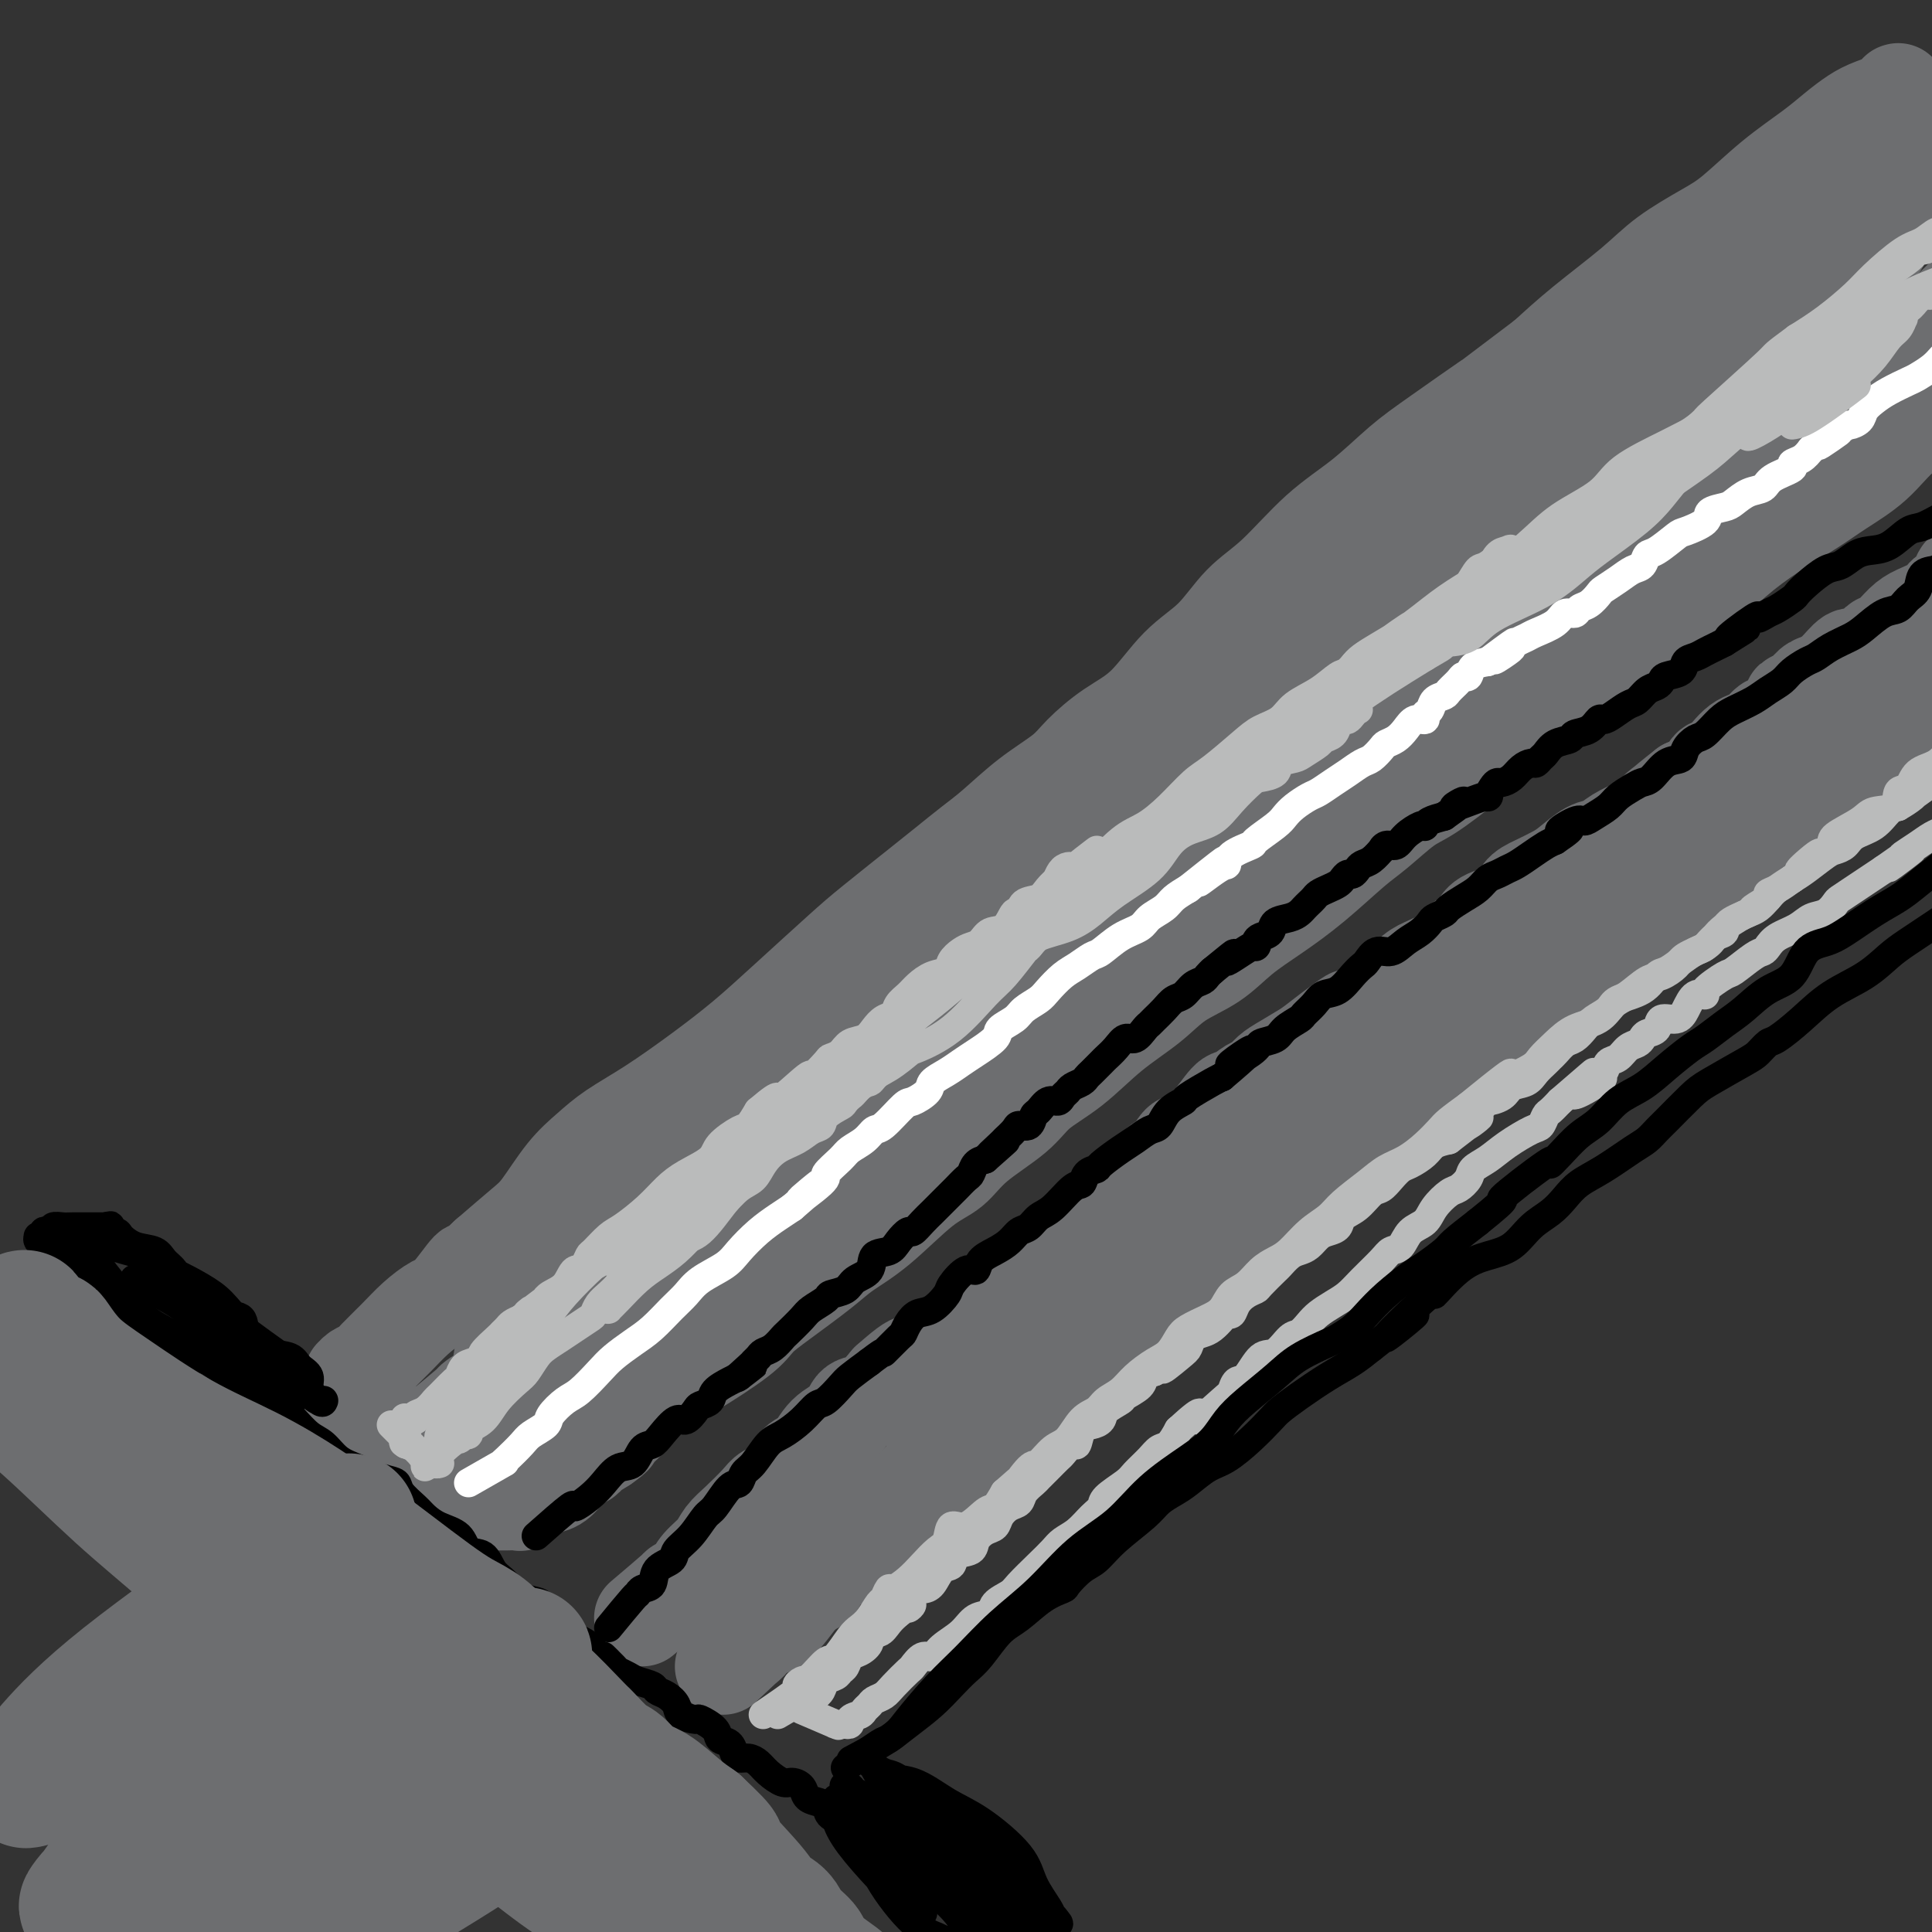 <svg viewBox='0 0 400 400' version='1.1' xmlns='http://www.w3.org/2000/svg' xmlns:xlink='http://www.w3.org/1999/xlink'><rect x="0" y="0" width="400" height="400" fill="#333333" stroke="none"/><g fill='none' stroke='#6D6E70' stroke-width='20' stroke-linecap='round' stroke-linejoin='round'><path d='M119,263c1.000,-0.500 2.000,-1.000 2,-1c0.000,0.000 -1.000,0.500 -2,1'/><path d='M112,269c1.627,-2.988 3.253,-5.976 4,-7c0.747,-1.024 0.614,-0.085 1,-1c0.386,-0.915 1.293,-3.683 3,-6c1.707,-2.317 4.216,-4.182 6,-6c1.784,-1.818 2.843,-3.589 4,-5c1.157,-1.411 2.413,-2.462 4,-4c1.587,-1.538 3.505,-3.563 5,-5c1.495,-1.437 2.568,-2.287 4,-4c1.432,-1.713 3.225,-4.288 5,-6c1.775,-1.712 3.534,-2.561 5,-4c1.466,-1.439 2.640,-3.466 4,-5c1.360,-1.534 2.908,-2.573 5,-4c2.092,-1.427 4.730,-3.243 7,-5c2.270,-1.757 4.171,-3.457 6,-5c1.829,-1.543 3.584,-2.929 5,-4c1.416,-1.071 2.491,-1.825 4,-3c1.509,-1.175 3.450,-2.769 5,-4c1.550,-1.231 2.709,-2.099 5,-4c2.291,-1.901 5.715,-4.837 8,-7c2.285,-2.163 3.432,-3.554 5,-5c1.568,-1.446 3.555,-2.945 5,-4c1.445,-1.055 2.346,-1.664 4,-3c1.654,-1.336 4.061,-3.398 6,-5c1.939,-1.602 3.411,-2.743 5,-4c1.589,-1.257 3.294,-2.628 5,-4'/><path d='M232,155c12.244,-10.329 5.355,-5.652 5,-5c-0.355,0.652 5.824,-2.721 9,-5c3.176,-2.279 3.348,-3.464 5,-5c1.652,-1.536 4.784,-3.423 7,-5c2.216,-1.577 3.516,-2.844 5,-4c1.484,-1.156 3.154,-2.199 5,-4c1.846,-1.801 3.870,-4.359 6,-6c2.130,-1.641 4.367,-2.366 7,-4c2.633,-1.634 5.663,-4.177 8,-6c2.337,-1.823 3.981,-2.928 6,-4c2.019,-1.072 4.413,-2.113 6,-3c1.587,-0.887 2.368,-1.621 4,-3c1.632,-1.379 4.117,-3.403 6,-5c1.883,-1.597 3.165,-2.765 5,-4c1.835,-1.235 4.224,-2.535 6,-4c1.776,-1.465 2.940,-3.094 4,-4c1.060,-0.906 2.015,-1.088 3,-2c0.985,-0.912 2.000,-2.556 3,-4c1.000,-1.444 1.985,-2.690 3,-4c1.015,-1.310 2.062,-2.684 3,-4c0.938,-1.316 1.769,-2.573 3,-4c1.231,-1.427 2.861,-3.024 4,-4c1.139,-0.976 1.786,-1.331 3,-2c1.214,-0.669 2.994,-1.654 4,-3c1.006,-1.346 1.236,-3.054 2,-4c0.764,-0.946 2.061,-1.129 3,-2c0.939,-0.871 1.520,-2.430 2,-3c0.480,-0.570 0.861,-0.153 1,0c0.139,0.153 0.037,0.041 0,0c-0.037,-0.041 -0.011,-0.012 0,0c0.011,0.012 0.005,0.006 0,0'/><path d='M360,48c6.029,-6.220 2.100,-1.771 1,0c-1.100,1.771 0.629,0.862 2,0c1.371,-0.862 2.383,-1.679 3,-2c0.617,-0.321 0.837,-0.145 2,-1c1.163,-0.855 3.267,-2.739 5,-4c1.733,-1.261 3.094,-1.899 5,-3c1.906,-1.101 4.356,-2.667 6,-4c1.644,-1.333 2.482,-2.435 3,-3c0.518,-0.565 0.716,-0.594 1,-1c0.284,-0.406 0.654,-1.190 1,-2c0.346,-0.810 0.667,-1.646 1,-2c0.333,-0.354 0.678,-0.227 1,-1c0.322,-0.773 0.622,-2.446 1,-3c0.378,-0.554 0.834,0.009 1,0c0.166,-0.009 0.043,-0.592 0,-1c-0.043,-0.408 -0.007,-0.643 0,-1c0.007,-0.357 -0.014,-0.836 0,-1c0.014,-0.164 0.062,-0.014 0,0c-0.062,0.014 -0.235,-0.107 0,0c0.235,0.107 0.877,0.442 0,1c-0.877,0.558 -3.274,1.339 -5,2c-1.726,0.661 -2.782,1.202 -4,2c-1.218,0.798 -2.597,1.853 -4,3c-1.403,1.147 -2.828,2.385 -5,4c-2.172,1.615 -5.090,3.608 -8,6c-2.910,2.392 -5.812,5.184 -8,7c-2.188,1.816 -3.661,2.658 -6,4c-2.339,1.342 -5.545,3.184 -8,5c-2.455,1.816 -4.161,3.604 -7,6c-2.839,2.396 -6.811,5.399 -10,8c-3.189,2.601 -5.594,4.801 -8,7'/><path d='M320,74c-13.508,10.195 -10.777,8.182 -12,9c-1.223,0.818 -6.401,4.465 -10,7c-3.599,2.535 -5.620,3.956 -8,6c-2.380,2.044 -5.120,4.710 -8,7c-2.880,2.290 -5.899,4.205 -9,7c-3.101,2.795 -6.284,6.470 -9,9c-2.716,2.530 -4.966,3.914 -7,6c-2.034,2.086 -3.854,4.872 -6,7c-2.146,2.128 -4.619,3.597 -7,6c-2.381,2.403 -4.669,5.740 -7,8c-2.331,2.260 -4.706,3.445 -7,5c-2.294,1.555 -4.506,3.482 -6,5c-1.494,1.518 -2.269,2.626 -4,4c-1.731,1.374 -4.417,3.013 -7,5c-2.583,1.987 -5.061,4.320 -7,6c-1.939,1.680 -3.338,2.706 -5,4c-1.662,1.294 -3.586,2.858 -5,4c-1.414,1.142 -2.318,1.864 -5,4c-2.682,2.136 -7.143,5.685 -10,8c-2.857,2.315 -4.109,3.395 -7,6c-2.891,2.605 -7.420,6.734 -11,10c-3.580,3.266 -6.210,5.668 -9,8c-2.790,2.332 -5.739,4.595 -9,7c-3.261,2.405 -6.834,4.951 -10,7c-3.166,2.049 -5.926,3.599 -8,5c-2.074,1.401 -3.462,2.652 -5,4c-1.538,1.348 -3.227,2.794 -5,5c-1.773,2.206 -3.631,5.171 -5,7c-1.369,1.829 -2.248,2.523 -4,4c-1.752,1.477 -4.376,3.739 -7,6'/><path d='M101,260c-3.947,3.802 -3.314,2.309 -4,3c-0.686,0.691 -2.691,3.568 -4,5c-1.309,1.432 -1.922,1.420 -3,2c-1.078,0.580 -2.621,1.752 -4,3c-1.379,1.248 -2.594,2.573 -4,4c-1.406,1.427 -3.004,2.956 -4,4c-0.996,1.044 -1.392,1.605 -2,2c-0.608,0.395 -1.430,0.626 -2,1c-0.570,0.374 -0.889,0.892 -1,1c-0.111,0.108 -0.016,-0.192 0,0c0.016,0.192 -0.048,0.878 0,1c0.048,0.122 0.209,-0.321 0,0c-0.209,0.321 -0.789,1.405 -1,2c-0.211,0.595 -0.052,0.701 0,1c0.052,0.299 -0.002,0.792 0,1c0.002,0.208 0.058,0.132 0,0c-0.058,-0.132 -0.232,-0.319 0,0c0.232,0.319 0.871,1.143 1,2c0.129,0.857 -0.252,1.747 0,2c0.252,0.253 1.139,-0.129 2,0c0.861,0.129 1.698,0.771 2,1c0.302,0.229 0.069,0.047 0,0c-0.069,-0.047 0.027,0.043 0,0c-0.027,-0.043 -0.175,-0.218 0,0c0.175,0.218 0.674,0.829 1,1c0.326,0.171 0.480,-0.098 1,0c0.520,0.098 1.408,0.562 2,1c0.592,0.438 0.890,0.849 1,1c0.110,0.151 0.031,0.043 0,0c-0.031,-0.043 -0.016,-0.022 0,0'/><path d='M82,298c1.409,0.944 0.430,0.306 0,0c-0.430,-0.306 -0.313,-0.278 0,0c0.313,0.278 0.820,0.806 1,1c0.180,0.194 0.033,0.055 0,0c-0.033,-0.055 0.046,-0.027 0,0c-0.046,0.027 -0.219,0.052 0,0c0.219,-0.052 0.829,-0.183 1,0c0.171,0.183 -0.095,0.679 0,1c0.095,0.321 0.553,0.468 1,1c0.447,0.532 0.884,1.448 1,2c0.116,0.552 -0.090,0.740 0,1c0.090,0.260 0.477,0.591 1,1c0.523,0.409 1.181,0.894 2,1c0.819,0.106 1.797,-0.168 2,0c0.203,0.168 -0.369,0.778 0,1c0.369,0.222 1.678,0.056 2,0c0.322,-0.056 -0.342,-0.004 0,0c0.342,0.004 1.691,-0.041 2,0c0.309,0.041 -0.422,0.169 0,0c0.422,-0.169 1.995,-0.633 3,-1c1.005,-0.367 1.440,-0.636 3,-1c1.560,-0.364 4.244,-0.824 6,-1c1.756,-0.176 2.584,-0.068 4,-1c1.416,-0.932 3.420,-2.905 5,-4c1.580,-1.095 2.737,-1.313 4,-2c1.263,-0.687 2.631,-1.844 4,-3'/><path d='M124,294c3.080,-2.005 4.280,-2.518 7,-4c2.720,-1.482 6.961,-3.934 9,-5c2.039,-1.066 1.875,-0.746 4,-2c2.125,-1.254 6.537,-4.081 9,-6c2.463,-1.919 2.976,-2.928 4,-4c1.024,-1.072 2.558,-2.205 5,-4c2.442,-1.795 5.791,-4.250 8,-6c2.209,-1.750 3.279,-2.794 5,-4c1.721,-1.206 4.092,-2.572 7,-5c2.908,-2.428 6.354,-5.916 9,-8c2.646,-2.084 4.491,-2.764 6,-4c1.509,-1.236 2.683,-3.028 5,-5c2.317,-1.972 5.777,-4.122 8,-6c2.223,-1.878 3.207,-3.482 5,-5c1.793,-1.518 4.393,-2.950 7,-5c2.607,-2.050 5.220,-4.718 8,-7c2.780,-2.282 5.728,-4.177 8,-6c2.272,-1.823 3.868,-3.573 6,-5c2.132,-1.427 4.801,-2.532 7,-4c2.199,-1.468 3.930,-3.300 6,-5c2.070,-1.700 4.479,-3.268 7,-5c2.521,-1.732 5.153,-3.630 8,-6c2.847,-2.370 5.909,-5.214 8,-7c2.091,-1.786 3.211,-2.515 5,-4c1.789,-1.485 4.245,-3.727 6,-5c1.755,-1.273 2.807,-1.578 5,-3c2.193,-1.422 5.527,-3.961 8,-6c2.473,-2.039 4.086,-3.577 6,-5c1.914,-1.423 4.131,-2.729 6,-4c1.869,-1.271 3.391,-2.506 5,-4c1.609,-1.494 3.304,-3.247 5,-5'/><path d='M326,140c28.274,-22.425 12.458,-9.988 8,-6c-4.458,3.988 2.443,-0.473 6,-3c3.557,-2.527 3.770,-3.120 5,-4c1.230,-0.880 3.477,-2.047 6,-4c2.523,-1.953 5.321,-4.691 8,-7c2.679,-2.309 5.240,-4.190 8,-6c2.760,-1.810 5.721,-3.548 8,-5c2.279,-1.452 3.877,-2.618 6,-4c2.123,-1.382 4.771,-2.981 7,-5c2.229,-2.019 4.041,-4.459 6,-6c1.959,-1.541 4.067,-2.182 7,-4c2.933,-1.818 6.692,-4.813 10,-7c3.308,-2.187 6.165,-3.566 9,-5c2.835,-1.434 5.648,-2.925 8,-4c2.352,-1.075 4.243,-1.736 5,-2c0.757,-0.264 0.378,-0.132 0,0'/><path d='M91,296c2.470,-2.037 4.941,-4.073 6,-5c1.059,-0.927 0.707,-0.744 1,-1c0.293,-0.256 1.233,-0.951 3,-2c1.767,-1.049 4.362,-2.453 8,-5c3.638,-2.547 8.318,-6.236 12,-9c3.682,-2.764 6.365,-4.602 10,-7c3.635,-2.398 8.223,-5.356 12,-8c3.777,-2.644 6.745,-4.975 10,-7c3.255,-2.025 6.797,-3.745 11,-7c4.203,-3.255 9.066,-8.047 14,-12c4.934,-3.953 9.941,-7.069 14,-10c4.059,-2.931 7.172,-5.678 10,-8c2.828,-2.322 5.370,-4.219 9,-7c3.630,-2.781 8.347,-6.446 12,-9c3.653,-2.554 6.242,-3.996 9,-6c2.758,-2.004 5.684,-4.568 9,-7c3.316,-2.432 7.023,-4.731 10,-7c2.977,-2.269 5.224,-4.508 9,-7c3.776,-2.492 9.082,-5.236 14,-8c4.918,-2.764 9.450,-5.549 13,-8c3.550,-2.451 6.119,-4.570 9,-7c2.881,-2.430 6.075,-5.172 10,-8c3.925,-2.828 8.583,-5.742 12,-8c3.417,-2.258 5.594,-3.859 9,-6c3.406,-2.141 8.040,-4.822 11,-7c2.960,-2.178 4.247,-3.852 6,-6c1.753,-2.148 3.972,-4.771 6,-7c2.028,-2.229 3.865,-4.066 6,-6c2.135,-1.934 4.567,-3.967 7,-6'/><path d='M363,95c4.957,-4.555 4.849,-3.444 6,-4c1.151,-0.556 3.559,-2.779 6,-5c2.441,-2.221 4.914,-4.439 7,-6c2.086,-1.561 3.784,-2.465 6,-4c2.216,-1.535 4.951,-3.702 7,-5c2.049,-1.298 3.411,-1.727 5,-3c1.589,-1.273 3.406,-3.391 5,-5c1.594,-1.609 2.966,-2.710 5,-5c2.034,-2.290 4.730,-5.770 7,-8c2.270,-2.230 4.115,-3.209 6,-5c1.885,-1.791 3.810,-4.393 5,-6c1.190,-1.607 1.644,-2.218 2,-3c0.356,-0.782 0.613,-1.734 0,-3c-0.613,-1.266 -2.096,-2.847 -4,-4c-1.904,-1.153 -4.229,-1.880 -6,-2c-1.771,-0.120 -2.987,0.365 -6,1c-3.013,0.635 -7.823,1.419 -11,3c-3.177,1.581 -4.722,3.959 -7,6c-2.278,2.041 -5.290,3.743 -8,7c-2.710,3.257 -5.118,8.067 -8,12c-2.882,3.933 -6.238,6.990 -9,10c-2.762,3.010 -4.929,5.974 -9,10c-4.071,4.026 -10.048,9.115 -15,13c-4.952,3.885 -8.881,6.567 -12,9c-3.119,2.433 -5.427,4.617 -9,7c-3.573,2.383 -8.411,4.963 -12,7c-3.589,2.037 -5.929,3.529 -8,5c-2.071,1.471 -3.875,2.920 -7,5c-3.125,2.080 -7.572,4.791 -11,7c-3.428,2.209 -5.837,3.917 -9,6c-3.163,2.083 -7.082,4.542 -11,7'/><path d='M268,142c-13.594,9.016 -8.079,5.056 -8,5c0.079,-0.056 -5.276,3.790 -9,6c-3.724,2.210 -5.816,2.782 -9,5c-3.184,2.218 -7.461,6.083 -11,9c-3.539,2.917 -6.339,4.888 -9,7c-2.661,2.112 -5.181,4.367 -7,6c-1.819,1.633 -2.937,2.646 -6,5c-3.063,2.354 -8.073,6.051 -12,9c-3.927,2.949 -6.773,5.151 -10,8c-3.227,2.849 -6.835,6.345 -10,9c-3.165,2.655 -5.887,4.468 -9,7c-3.113,2.532 -6.618,5.783 -9,8c-2.382,2.217 -3.641,3.401 -5,5c-1.359,1.599 -2.819,3.613 -4,5c-1.181,1.387 -2.082,2.146 -3,3c-0.918,0.854 -1.852,1.802 -3,3c-1.148,1.198 -2.509,2.647 -4,4c-1.491,1.353 -3.112,2.611 -5,4c-1.888,1.389 -4.042,2.908 -6,4c-1.958,1.092 -3.718,1.758 -5,3c-1.282,1.242 -2.086,3.060 -3,4c-0.914,0.940 -1.939,1.003 -3,2c-1.061,0.997 -2.156,2.927 -3,4c-0.844,1.073 -1.435,1.288 -2,2c-0.565,0.712 -1.104,1.919 -2,3c-0.896,1.081 -2.149,2.034 -3,3c-0.851,0.966 -1.300,1.944 -2,3c-0.700,1.056 -1.652,2.190 -2,3c-0.348,0.810 -0.094,1.295 0,2c0.094,0.705 0.027,1.630 0,2c-0.027,0.370 -0.013,0.185 0,0'/><path d='M104,285c-2.260,3.959 -0.909,2.857 0,3c0.909,0.143 1.376,1.533 3,2c1.624,0.467 4.404,0.012 7,0c2.596,-0.012 5.007,0.420 8,-1c2.993,-1.420 6.570,-4.691 8,-6c1.430,-1.309 0.715,-0.654 0,0'/><path d='M79,294c-0.654,-0.658 -1.309,-1.315 0,0c1.309,1.315 4.581,4.604 6,6c1.419,1.396 0.986,0.899 1,1c0.014,0.101 0.476,0.801 1,2c0.524,1.199 1.110,2.896 2,4c0.890,1.104 2.082,1.616 3,2c0.918,0.384 1.561,0.639 2,1c0.439,0.361 0.674,0.829 1,1c0.326,0.171 0.745,0.046 1,0c0.255,-0.046 0.348,-0.013 1,0c0.652,0.013 1.863,0.004 3,0c1.137,-0.004 2.200,-0.005 3,0c0.800,0.005 1.337,0.016 2,0c0.663,-0.016 1.452,-0.060 2,0c0.548,0.060 0.856,0.223 1,0c0.144,-0.223 0.125,-0.832 0,-1c-0.125,-0.168 -0.356,0.106 0,0c0.356,-0.106 1.300,-0.592 2,-1c0.700,-0.408 1.156,-0.739 2,-1c0.844,-0.261 2.076,-0.451 3,-1c0.924,-0.549 1.542,-1.456 2,-2c0.458,-0.544 0.758,-0.726 1,-1c0.242,-0.274 0.426,-0.640 1,-1c0.574,-0.360 1.539,-0.712 2,-1c0.461,-0.288 0.417,-0.511 1,-1c0.583,-0.489 1.791,-1.245 3,-2'/><path d='M125,299c3.078,-2.171 1.774,-1.599 2,-2c0.226,-0.401 1.982,-1.776 3,-3c1.018,-1.224 1.297,-2.296 2,-3c0.703,-0.704 1.828,-1.041 3,-2c1.172,-0.959 2.389,-2.541 4,-4c1.611,-1.459 3.617,-2.795 5,-4c1.383,-1.205 2.144,-2.278 3,-3c0.856,-0.722 1.807,-1.092 3,-2c1.193,-0.908 2.629,-2.355 4,-4c1.371,-1.645 2.679,-3.487 4,-5c1.321,-1.513 2.655,-2.696 4,-4c1.345,-1.304 2.701,-2.729 4,-4c1.299,-1.271 2.542,-2.386 4,-4c1.458,-1.614 3.132,-3.725 4,-5c0.868,-1.275 0.929,-1.712 2,-3c1.071,-1.288 3.153,-3.426 5,-5c1.847,-1.574 3.461,-2.584 5,-4c1.539,-1.416 3.004,-3.238 5,-5c1.996,-1.762 4.522,-3.464 6,-5c1.478,-1.536 1.909,-2.905 3,-4c1.091,-1.095 2.841,-1.915 4,-3c1.159,-1.085 1.726,-2.434 3,-4c1.274,-1.566 3.256,-3.350 6,-6c2.744,-2.650 6.252,-6.167 9,-9c2.748,-2.833 4.737,-4.981 7,-7c2.263,-2.019 4.799,-3.910 7,-6c2.201,-2.090 4.068,-4.378 6,-7c1.932,-2.622 3.930,-5.579 6,-8c2.070,-2.421 4.211,-4.306 7,-7c2.789,-2.694 6.225,-6.198 9,-9c2.775,-2.802 4.887,-4.901 7,-7'/><path d='M271,151c23.726,-24.153 10.041,-10.534 6,-7c-4.041,3.534 1.562,-3.017 5,-7c3.438,-3.983 4.710,-5.399 6,-7c1.290,-1.601 2.599,-3.386 4,-5c1.401,-1.614 2.895,-3.055 5,-5c2.105,-1.945 4.820,-4.393 7,-6c2.180,-1.607 3.825,-2.372 6,-4c2.175,-1.628 4.880,-4.120 7,-6c2.120,-1.880 3.657,-3.150 6,-5c2.343,-1.850 5.494,-4.280 8,-6c2.506,-1.720 4.366,-2.729 7,-5c2.634,-2.271 6.041,-5.803 9,-9c2.959,-3.197 5.469,-6.058 7,-8c1.531,-1.942 2.085,-2.966 3,-4c0.915,-1.034 2.193,-2.077 3,-3c0.807,-0.923 1.142,-1.725 2,-3c0.858,-1.275 2.237,-3.024 3,-4c0.763,-0.976 0.910,-1.178 2,-2c1.090,-0.822 3.125,-2.262 4,-3c0.875,-0.738 0.592,-0.772 1,-1c0.408,-0.228 1.508,-0.650 2,-1c0.492,-0.350 0.376,-0.630 1,-1c0.624,-0.370 1.987,-0.831 3,-1c1.013,-0.169 1.676,-0.045 2,0c0.324,0.045 0.307,0.012 1,0c0.693,-0.012 2.094,-0.003 3,0c0.906,0.003 1.315,0.001 2,0c0.685,-0.001 1.646,-0.000 2,0c0.354,0.000 0.101,0.000 0,0c-0.101,-0.000 -0.051,-0.000 0,0'/><path d='M388,48c1.502,0.018 0.257,0.063 0,0c-0.257,-0.063 0.473,-0.233 1,0c0.527,0.233 0.849,0.870 1,1c0.151,0.130 0.129,-0.248 0,0c-0.129,0.248 -0.366,1.120 -1,2c-0.634,0.880 -1.665,1.768 -3,3c-1.335,1.232 -2.974,2.810 -4,4c-1.026,1.190 -1.441,1.993 -2,3c-0.559,1.007 -1.263,2.217 -2,3c-0.737,0.783 -1.507,1.140 -2,2c-0.493,0.860 -0.711,2.222 -1,3c-0.289,0.778 -0.651,0.973 -1,1c-0.349,0.027 -0.684,-0.113 -1,0c-0.316,0.113 -0.613,0.477 -1,1c-0.387,0.523 -0.864,1.203 -2,2c-1.136,0.797 -2.933,1.711 -5,3c-2.067,1.289 -4.405,2.952 -7,5c-2.595,2.048 -5.446,4.481 -8,7c-2.554,2.519 -4.812,5.123 -8,8c-3.188,2.877 -7.306,6.026 -10,9c-2.694,2.974 -3.964,5.772 -7,9c-3.036,3.228 -7.839,6.887 -12,10c-4.161,3.113 -7.682,5.679 -11,8c-3.318,2.321 -6.434,4.397 -10,8c-3.566,3.603 -7.582,8.735 -11,12c-3.418,3.265 -6.236,4.665 -9,7c-2.764,2.335 -5.473,5.605 -8,8c-2.527,2.395 -4.873,3.914 -8,6c-3.127,2.086 -7.036,4.739 -10,7c-2.964,2.261 -4.982,4.131 -7,6'/><path d='M239,186c-22.735,19.453 -11.572,9.586 -9,7c2.572,-2.586 -3.446,2.111 -7,5c-3.554,2.889 -4.643,3.971 -7,6c-2.357,2.029 -5.982,5.007 -8,7c-2.018,1.993 -2.429,3.002 -4,4c-1.571,0.998 -4.300,1.985 -6,3c-1.700,1.015 -2.370,2.059 -4,3c-1.630,0.941 -4.222,1.781 -6,3c-1.778,1.219 -2.744,2.818 -5,5c-2.256,2.182 -5.802,4.945 -8,7c-2.198,2.055 -3.048,3.400 -5,5c-1.952,1.600 -5.005,3.456 -7,5c-1.995,1.544 -2.932,2.776 -4,4c-1.068,1.224 -2.267,2.439 -4,4c-1.733,1.561 -4.000,3.467 -6,5c-2.000,1.533 -3.732,2.694 -5,4c-1.268,1.306 -2.071,2.757 -3,4c-0.929,1.243 -1.982,2.276 -3,3c-1.018,0.724 -2.000,1.137 -3,2c-1.000,0.863 -2.018,2.174 -3,3c-0.982,0.826 -1.930,1.167 -3,2c-1.070,0.833 -2.264,2.159 -3,3c-0.736,0.841 -1.014,1.196 -2,2c-0.986,0.804 -2.681,2.058 -4,3c-1.319,0.942 -2.261,1.572 -3,2c-0.739,0.428 -1.276,0.654 -2,1c-0.724,0.346 -1.635,0.813 -2,1c-0.365,0.187 -0.182,0.093 0,0'/><path d='M133,335c2.975,-2.525 5.951,-5.050 7,-6c1.049,-0.950 0.172,-0.326 0,0c-0.172,0.326 0.362,0.355 1,0c0.638,-0.355 1.380,-1.094 2,-2c0.620,-0.906 1.118,-1.979 2,-3c0.882,-1.021 2.147,-1.989 3,-3c0.853,-1.011 1.295,-2.064 2,-3c0.705,-0.936 1.672,-1.753 3,-3c1.328,-1.247 3.016,-2.923 4,-4c0.984,-1.077 1.262,-1.555 2,-2c0.738,-0.445 1.934,-0.856 3,-2c1.066,-1.144 2.000,-3.022 3,-4c1.000,-0.978 2.066,-1.058 3,-2c0.934,-0.942 1.736,-2.747 3,-4c1.264,-1.253 2.988,-1.954 4,-3c1.012,-1.046 1.311,-2.435 2,-3c0.689,-0.565 1.768,-0.304 3,-1c1.232,-0.696 2.616,-2.348 4,-4'/><path d='M184,286c8.380,-7.456 3.831,-1.597 4,-1c0.169,0.597 5.055,-4.066 7,-6c1.945,-1.934 0.948,-1.137 1,-1c0.052,0.137 1.154,-0.387 2,-1c0.846,-0.613 1.438,-1.315 2,-2c0.562,-0.685 1.095,-1.352 2,-2c0.905,-0.648 2.184,-1.278 3,-2c0.816,-0.722 1.171,-1.535 2,-2c0.829,-0.465 2.132,-0.581 3,-1c0.868,-0.419 1.301,-1.143 2,-2c0.699,-0.857 1.663,-1.849 3,-3c1.337,-1.151 3.048,-2.462 4,-3c0.952,-0.538 1.147,-0.303 2,-1c0.853,-0.697 2.366,-2.327 3,-3c0.634,-0.673 0.389,-0.390 1,-1c0.611,-0.610 2.079,-2.112 3,-3c0.921,-0.888 1.296,-1.163 2,-2c0.704,-0.837 1.736,-2.235 3,-3c1.264,-0.765 2.760,-0.897 4,-2c1.240,-1.103 2.224,-3.178 3,-4c0.776,-0.822 1.342,-0.393 2,-1c0.658,-0.607 1.407,-2.252 2,-3c0.593,-0.748 1.030,-0.600 2,-1c0.970,-0.400 2.472,-1.349 4,-3c1.528,-1.651 3.080,-4.004 4,-5c0.920,-0.996 1.206,-0.636 2,-1c0.794,-0.364 2.094,-1.451 3,-2c0.906,-0.549 1.418,-0.560 2,-1c0.582,-0.440 1.234,-1.311 2,-2c0.766,-0.689 1.648,-1.197 3,-2c1.352,-0.803 3.176,-1.902 5,-3'/><path d='M271,217c14.513,-11.249 7.295,-4.871 5,-3c-2.295,1.871 0.332,-0.764 2,-2c1.668,-1.236 2.375,-1.073 3,-1c0.625,0.073 1.166,0.056 2,-1c0.834,-1.056 1.960,-3.150 3,-4c1.040,-0.850 1.993,-0.454 3,-1c1.007,-0.546 2.069,-2.033 3,-3c0.931,-0.967 1.731,-1.414 3,-2c1.269,-0.586 3.008,-1.312 4,-2c0.992,-0.688 1.236,-1.338 2,-2c0.764,-0.662 2.049,-1.336 3,-2c0.951,-0.664 1.569,-1.318 2,-2c0.431,-0.682 0.675,-1.390 2,-2c1.325,-0.610 3.732,-1.121 5,-2c1.268,-0.879 1.396,-2.127 2,-3c0.604,-0.873 1.684,-1.371 3,-2c1.316,-0.629 2.868,-1.390 4,-2c1.132,-0.610 1.844,-1.070 3,-2c1.156,-0.930 2.757,-2.329 4,-3c1.243,-0.671 2.127,-0.613 3,-1c0.873,-0.387 1.735,-1.220 3,-2c1.265,-0.780 2.933,-1.506 4,-2c1.067,-0.494 1.533,-0.756 2,-1c0.467,-0.244 0.935,-0.470 2,-1c1.065,-0.530 2.729,-1.364 4,-2c1.271,-0.636 2.150,-1.073 3,-2c0.850,-0.927 1.670,-2.345 3,-3c1.330,-0.655 3.171,-0.547 4,-1c0.829,-0.453 0.646,-1.468 1,-2c0.354,-0.532 1.244,-0.581 2,-1c0.756,-0.419 1.378,-1.210 2,-2'/><path d='M362,156c14.475,-10.021 5.162,-4.573 3,-3c-2.162,1.573 2.828,-0.729 5,-2c2.172,-1.271 1.525,-1.511 2,-2c0.475,-0.489 2.071,-1.228 3,-2c0.929,-0.772 1.192,-1.577 2,-2c0.808,-0.423 2.160,-0.464 3,-1c0.840,-0.536 1.169,-1.568 3,-3c1.831,-1.432 5.163,-3.265 7,-4c1.837,-0.735 2.178,-0.371 3,-1c0.822,-0.629 2.125,-2.250 3,-3c0.875,-0.750 1.322,-0.629 2,-1c0.678,-0.371 1.588,-1.235 2,-2c0.412,-0.765 0.326,-1.430 1,-2c0.674,-0.570 2.109,-1.044 3,-2c0.891,-0.956 1.239,-2.394 2,-3c0.761,-0.606 1.936,-0.379 3,-1c1.064,-0.621 2.016,-2.090 3,-3c0.984,-0.910 2.001,-1.260 3,-2c0.999,-0.740 1.979,-1.871 3,-3c1.021,-1.129 2.081,-2.258 3,-3c0.919,-0.742 1.696,-1.099 3,-2c1.304,-0.901 3.135,-2.346 4,-3c0.865,-0.654 0.764,-0.516 1,-1c0.236,-0.484 0.809,-1.592 1,-2c0.191,-0.408 0.000,-0.118 0,0c-0.000,0.118 0.191,0.065 0,0c-0.191,-0.065 -0.762,-0.141 -1,0c-0.238,0.141 -0.141,0.500 -1,1c-0.859,0.500 -2.674,1.143 -4,2c-1.326,0.857 -2.163,1.929 -3,3'/><path d='M421,109c-2.339,1.473 -3.686,2.157 -5,3c-1.314,0.843 -2.593,1.846 -4,3c-1.407,1.154 -2.941,2.459 -4,3c-1.059,0.541 -1.641,0.319 -2,1c-0.359,0.681 -0.493,2.264 -1,3c-0.507,0.736 -1.385,0.624 -2,1c-0.615,0.376 -0.967,1.239 -2,2c-1.033,0.761 -2.747,1.421 -4,2c-1.253,0.579 -2.044,1.078 -3,2c-0.956,0.922 -2.075,2.269 -3,3c-0.925,0.731 -1.654,0.846 -2,1c-0.346,0.154 -0.309,0.346 -1,1c-0.691,0.654 -2.111,1.771 -3,2c-0.889,0.229 -1.249,-0.429 -2,0c-0.751,0.429 -1.894,1.947 -3,3c-1.106,1.053 -2.174,1.642 -3,2c-0.826,0.358 -1.408,0.485 -2,1c-0.592,0.515 -1.194,1.418 -2,2c-0.806,0.582 -1.815,0.842 -2,1c-0.185,0.158 0.456,0.213 0,1c-0.456,0.787 -2.009,2.304 -3,3c-0.991,0.696 -1.420,0.570 -2,1c-0.580,0.430 -1.310,1.414 -2,2c-0.690,0.586 -1.341,0.772 -2,1c-0.659,0.228 -1.326,0.498 -2,1c-0.674,0.502 -1.355,1.237 -2,2c-0.645,0.763 -1.255,1.555 -2,2c-0.745,0.445 -1.624,0.543 -2,1c-0.376,0.457 -0.250,1.273 -1,2c-0.750,0.727 -2.375,1.363 -4,2'/><path d='M349,163c-11.106,8.691 -2.872,3.417 -1,2c1.872,-1.417 -2.619,1.023 -4,2c-1.381,0.977 0.346,0.493 0,1c-0.346,0.507 -2.766,2.007 -4,3c-1.234,0.993 -1.281,1.480 -2,2c-0.719,0.520 -2.110,1.073 -3,2c-0.890,0.927 -1.281,2.230 -2,3c-0.719,0.770 -1.767,1.009 -3,2c-1.233,0.991 -2.650,2.734 -4,4c-1.350,1.266 -2.632,2.054 -4,3c-1.368,0.946 -2.822,2.049 -4,3c-1.178,0.951 -2.080,1.751 -3,3c-0.920,1.249 -1.859,2.946 -3,4c-1.141,1.054 -2.486,1.464 -4,3c-1.514,1.536 -3.198,4.197 -5,6c-1.802,1.803 -3.723,2.749 -5,4c-1.277,1.251 -1.909,2.809 -3,4c-1.091,1.191 -2.642,2.017 -4,3c-1.358,0.983 -2.525,2.125 -4,4c-1.475,1.875 -3.258,4.485 -5,6c-1.742,1.515 -3.442,1.936 -5,3c-1.558,1.064 -2.972,2.771 -4,4c-1.028,1.229 -1.669,1.980 -3,3c-1.331,1.020 -3.353,2.308 -5,4c-1.647,1.692 -2.918,3.788 -4,5c-1.082,1.212 -1.973,1.539 -3,2c-1.027,0.461 -2.190,1.057 -3,2c-0.810,0.943 -1.269,2.232 -2,3c-0.731,0.768 -1.735,1.014 -3,2c-1.265,0.986 -2.790,2.710 -4,4c-1.210,1.290 -2.105,2.145 -3,3'/><path d='M243,262c-16.703,15.419 -5.462,4.465 -3,2c2.462,-2.465 -3.857,3.558 -7,6c-3.143,2.442 -3.110,1.301 -4,2c-0.890,0.699 -2.704,3.237 -5,5c-2.296,1.763 -5.074,2.751 -7,4c-1.926,1.249 -3.002,2.759 -4,4c-0.998,1.241 -1.920,2.213 -3,3c-1.080,0.787 -2.318,1.388 -3,2c-0.682,0.612 -0.806,1.237 -1,2c-0.194,0.763 -0.456,1.666 -1,2c-0.544,0.334 -1.369,0.098 -2,1c-0.631,0.902 -1.068,2.940 -2,4c-0.932,1.060 -2.361,1.141 -4,2c-1.639,0.859 -3.489,2.495 -5,4c-1.511,1.505 -2.684,2.878 -4,4c-1.316,1.122 -2.777,1.991 -4,3c-1.223,1.009 -2.210,2.157 -3,3c-0.790,0.843 -1.384,1.379 -2,2c-0.616,0.621 -1.253,1.326 -2,2c-0.747,0.674 -1.604,1.318 -2,2c-0.396,0.682 -0.333,1.404 -1,2c-0.667,0.596 -2.066,1.067 -3,2c-0.934,0.933 -1.405,2.329 -2,3c-0.595,0.671 -1.314,0.616 -2,1c-0.686,0.384 -1.339,1.206 -2,2c-0.661,0.794 -1.329,1.561 -2,2c-0.671,0.439 -1.346,0.551 -2,1c-0.654,0.449 -1.289,1.234 -2,2c-0.711,0.766 -1.499,1.514 -2,2c-0.501,0.486 -0.715,0.710 -1,1c-0.285,0.290 -0.643,0.645 -1,1'/><path d='M155,340c-9.834,9.354 -3.420,3.239 -1,1c2.420,-2.239 0.844,-0.601 0,0c-0.844,0.601 -0.957,0.164 -1,0c-0.043,-0.164 -0.017,-0.055 0,0c0.017,0.055 0.026,0.054 0,0c-0.026,-0.054 -0.087,-0.163 0,0c0.087,0.163 0.321,0.596 1,0c0.679,-0.596 1.801,-2.221 3,-3c1.199,-0.779 2.474,-0.712 4,-2c1.526,-1.288 3.302,-3.931 5,-6c1.698,-2.069 3.319,-3.564 5,-5c1.681,-1.436 3.421,-2.811 5,-4c1.579,-1.189 2.995,-2.190 5,-4c2.005,-1.810 4.597,-4.427 7,-6c2.403,-1.573 4.617,-2.102 7,-4c2.383,-1.898 4.936,-5.164 7,-7c2.064,-1.836 3.638,-2.241 5,-3c1.362,-0.759 2.512,-1.872 4,-3c1.488,-1.128 3.314,-2.270 5,-4c1.686,-1.730 3.231,-4.047 4,-5c0.769,-0.953 0.761,-0.543 3,-2c2.239,-1.457 6.726,-4.781 9,-7c2.274,-2.219 2.334,-3.335 3,-4c0.666,-0.665 1.938,-0.881 4,-2c2.062,-1.119 4.914,-3.142 7,-5c2.086,-1.858 3.404,-3.549 5,-5c1.596,-1.451 3.468,-2.660 5,-4c1.532,-1.340 2.723,-2.811 4,-4c1.277,-1.189 2.638,-2.094 4,-3'/><path d='M264,249c17.639,-14.841 7.235,-6.443 4,-4c-3.235,2.443 0.697,-1.068 3,-3c2.303,-1.932 2.977,-2.285 4,-3c1.023,-0.715 2.395,-1.791 4,-3c1.605,-1.209 3.443,-2.550 5,-4c1.557,-1.450 2.832,-3.009 4,-4c1.168,-0.991 2.230,-1.413 3,-2c0.770,-0.587 1.248,-1.340 2,-2c0.752,-0.660 1.776,-1.226 3,-2c1.224,-0.774 2.646,-1.756 4,-3c1.354,-1.244 2.640,-2.750 4,-4c1.360,-1.250 2.793,-2.245 4,-3c1.207,-0.755 2.188,-1.268 3,-2c0.812,-0.732 1.456,-1.681 3,-3c1.544,-1.319 3.987,-3.009 6,-4c2.013,-0.991 3.595,-1.285 5,-2c1.405,-0.715 2.634,-1.853 4,-3c1.366,-1.147 2.871,-2.303 4,-3c1.129,-0.697 1.883,-0.935 3,-2c1.117,-1.065 2.596,-2.957 4,-4c1.404,-1.043 2.731,-1.237 4,-2c1.269,-0.763 2.479,-2.096 4,-3c1.521,-0.904 3.352,-1.378 5,-2c1.648,-0.622 3.111,-1.392 4,-2c0.889,-0.608 1.203,-1.055 2,-2c0.797,-0.945 2.076,-2.389 3,-3c0.924,-0.611 1.493,-0.390 2,-1c0.507,-0.610 0.950,-2.050 2,-3c1.050,-0.950 2.706,-1.410 4,-2c1.294,-0.590 2.227,-1.312 3,-2c0.773,-0.688 1.387,-1.344 2,-2'/><path d='M375,165c10.102,-6.939 4.856,-3.287 4,-3c-0.856,0.287 2.676,-2.791 4,-4c1.324,-1.209 0.438,-0.549 1,-1c0.562,-0.451 2.570,-2.015 4,-3c1.430,-0.985 2.282,-1.392 3,-2c0.718,-0.608 1.304,-1.416 2,-2c0.696,-0.584 1.503,-0.943 3,-2c1.497,-1.057 3.683,-2.813 5,-4c1.317,-1.187 1.766,-1.806 3,-3c1.234,-1.194 3.252,-2.963 5,-4c1.748,-1.037 3.227,-1.341 4,-2c0.773,-0.659 0.841,-1.672 2,-3c1.159,-1.328 3.407,-2.969 5,-4c1.593,-1.031 2.529,-1.450 4,-3c1.471,-1.550 3.477,-4.230 5,-6c1.523,-1.770 2.564,-2.630 4,-4c1.436,-1.370 3.267,-3.248 4,-4c0.733,-0.752 0.366,-0.376 0,0'/></g>
<g fill='none' stroke='#FFFFFF' stroke-width='6' stroke-linecap='round' stroke-linejoin='round'><path d='M97,307c2.967,-1.700 5.934,-3.400 7,-4c1.066,-0.600 0.230,-0.100 0,0c-0.230,0.100 0.146,-0.198 1,-1c0.854,-0.802 2.185,-2.106 3,-3c0.815,-0.894 1.112,-1.378 2,-2c0.888,-0.622 2.366,-1.381 3,-2c0.634,-0.619 0.423,-1.099 1,-2c0.577,-0.901 1.942,-2.222 3,-3c1.058,-0.778 1.808,-1.011 3,-2c1.192,-0.989 2.826,-2.733 4,-4c1.174,-1.267 1.890,-2.058 3,-3c1.110,-0.942 2.616,-2.037 4,-3c1.384,-0.963 2.647,-1.794 4,-3c1.353,-1.206 2.798,-2.786 4,-4c1.202,-1.214 2.162,-2.061 3,-3c0.838,-0.939 1.554,-1.970 3,-3c1.446,-1.030 3.622,-2.058 5,-3c1.378,-0.942 1.957,-1.799 3,-3c1.043,-1.201 2.550,-2.746 4,-4c1.450,-1.254 2.843,-2.215 4,-3c1.157,-0.785 2.079,-1.392 3,-2'/><path d='M164,250c10.580,-9.110 3.530,-3.386 2,-2c-1.530,1.386 2.461,-1.568 4,-3c1.539,-1.432 0.625,-1.344 1,-2c0.375,-0.656 2.038,-2.056 3,-3c0.962,-0.944 1.224,-1.430 2,-2c0.776,-0.570 2.065,-1.223 3,-2c0.935,-0.777 1.515,-1.678 2,-2c0.485,-0.322 0.874,-0.064 2,-1c1.126,-0.936 2.990,-3.066 4,-4c1.010,-0.934 1.166,-0.673 2,-1c0.834,-0.327 2.346,-1.241 3,-2c0.654,-0.759 0.449,-1.362 1,-2c0.551,-0.638 1.858,-1.312 3,-2c1.142,-0.688 2.120,-1.392 3,-2c0.880,-0.608 1.663,-1.121 3,-2c1.337,-0.879 3.230,-2.122 4,-3c0.770,-0.878 0.418,-1.389 1,-2c0.582,-0.611 2.098,-1.322 3,-2c0.902,-0.678 1.189,-1.322 2,-2c0.811,-0.678 2.147,-1.390 3,-2c0.853,-0.610 1.224,-1.117 2,-2c0.776,-0.883 1.956,-2.141 3,-3c1.044,-0.859 1.950,-1.318 3,-2c1.050,-0.682 2.244,-1.586 3,-2c0.756,-0.414 1.074,-0.337 2,-1c0.926,-0.663 2.460,-2.064 4,-3c1.540,-0.936 3.087,-1.405 4,-2c0.913,-0.595 1.193,-1.314 2,-2c0.807,-0.686 2.140,-1.339 3,-2c0.860,-0.661 1.246,-1.332 2,-2c0.754,-0.668 1.877,-1.334 3,-2'/><path d='M246,184c13.216,-10.552 5.255,-3.931 3,-2c-2.255,1.931 1.196,-0.829 3,-2c1.804,-1.171 1.961,-0.754 2,-1c0.039,-0.246 -0.040,-1.154 1,-2c1.040,-0.846 3.198,-1.630 4,-2c0.802,-0.370 0.249,-0.327 1,-1c0.751,-0.673 2.805,-2.063 4,-3c1.195,-0.937 1.530,-1.420 2,-2c0.470,-0.580 1.073,-1.257 2,-2c0.927,-0.743 2.177,-1.551 3,-2c0.823,-0.449 1.217,-0.539 2,-1c0.783,-0.461 1.954,-1.293 3,-2c1.046,-0.707 1.967,-1.289 3,-2c1.033,-0.711 2.178,-1.552 3,-2c0.822,-0.448 1.323,-0.504 2,-1c0.677,-0.496 1.532,-1.433 2,-2c0.468,-0.567 0.550,-0.764 1,-1c0.450,-0.236 1.268,-0.511 2,-1c0.732,-0.489 1.376,-1.191 2,-2c0.624,-0.809 1.227,-1.726 2,-2c0.773,-0.274 1.717,0.095 2,0c0.283,-0.095 -0.094,-0.654 0,-1c0.094,-0.346 0.659,-0.477 1,-1c0.341,-0.523 0.458,-1.437 1,-2c0.542,-0.563 1.507,-0.776 2,-1c0.493,-0.224 0.512,-0.459 1,-1c0.488,-0.541 1.446,-1.388 2,-2c0.554,-0.612 0.705,-0.989 1,-1c0.295,-0.011 0.733,0.343 1,0c0.267,-0.343 0.362,-1.384 1,-2c0.638,-0.616 1.819,-0.808 3,-1'/><path d='M308,137c9.937,-7.450 3.779,-2.574 2,-1c-1.779,1.574 0.819,-0.155 2,-1c1.181,-0.845 0.943,-0.806 1,-1c0.057,-0.194 0.410,-0.620 1,-1c0.590,-0.380 1.419,-0.714 2,-1c0.581,-0.286 0.914,-0.525 2,-1c1.086,-0.475 2.923,-1.187 4,-2c1.077,-0.813 1.392,-1.727 2,-2c0.608,-0.273 1.509,0.096 2,0c0.491,-0.096 0.571,-0.658 1,-1c0.429,-0.342 1.207,-0.463 2,-1c0.793,-0.537 1.603,-1.491 2,-2c0.397,-0.509 0.382,-0.575 1,-1c0.618,-0.425 1.868,-1.211 3,-2c1.132,-0.789 2.146,-1.581 3,-2c0.854,-0.419 1.549,-0.465 2,-1c0.451,-0.535 0.657,-1.561 1,-2c0.343,-0.439 0.821,-0.292 2,-1c1.179,-0.708 3.058,-2.270 4,-3c0.942,-0.730 0.948,-0.628 2,-1c1.052,-0.372 3.152,-1.217 4,-2c0.848,-0.783 0.444,-1.504 1,-2c0.556,-0.496 2.072,-0.765 3,-1c0.928,-0.235 1.269,-0.434 2,-1c0.731,-0.566 1.851,-1.500 3,-2c1.149,-0.500 2.328,-0.567 3,-1c0.672,-0.433 0.838,-1.232 2,-2c1.162,-0.768 3.322,-1.505 4,-2c0.678,-0.495 -0.125,-0.749 0,-1c0.125,-0.251 1.179,-0.500 2,-1c0.821,-0.500 1.411,-1.250 2,-2'/><path d='M375,93c10.600,-6.865 3.599,-2.027 2,-1c-1.599,1.027 2.204,-1.755 4,-3c1.796,-1.245 1.585,-0.952 2,-1c0.415,-0.048 1.456,-0.436 2,-1c0.544,-0.564 0.592,-1.302 1,-2c0.408,-0.698 1.177,-1.356 2,-2c0.823,-0.644 1.701,-1.275 3,-2c1.299,-0.725 3.019,-1.544 4,-2c0.981,-0.456 1.224,-0.547 2,-1c0.776,-0.453 2.087,-1.267 3,-2c0.913,-0.733 1.430,-1.386 2,-2c0.570,-0.614 1.195,-1.189 2,-2c0.805,-0.811 1.791,-1.859 3,-3c1.209,-1.141 2.642,-2.377 4,-3c1.358,-0.623 2.640,-0.635 4,-1c1.360,-0.365 2.798,-1.085 4,-2c1.202,-0.915 2.168,-2.025 3,-3c0.832,-0.975 1.530,-1.817 3,-3c1.470,-1.183 3.714,-2.709 6,-4c2.286,-1.291 4.616,-2.348 6,-3c1.384,-0.652 1.824,-0.901 2,-1c0.176,-0.099 0.088,-0.050 0,0'/></g>
<g fill='none' stroke='#BABBBB' stroke-width='6' stroke-linecap='round' stroke-linejoin='round'><path d='M161,355c2.871,-1.706 5.743,-3.413 7,-4c1.257,-0.587 0.900,-0.056 1,0c0.100,0.056 0.657,-0.365 1,-1c0.343,-0.635 0.472,-1.483 1,-2c0.528,-0.517 1.453,-0.701 2,-1c0.547,-0.299 0.715,-0.712 1,-1c0.285,-0.288 0.688,-0.449 1,-1c0.312,-0.551 0.534,-1.491 1,-2c0.466,-0.509 1.174,-0.587 2,-1c0.826,-0.413 1.768,-1.160 2,-2c0.232,-0.840 -0.247,-1.771 0,-2c0.247,-0.229 1.220,0.246 2,0c0.780,-0.246 1.366,-1.213 2,-2c0.634,-0.787 1.317,-1.393 2,-2'/><path d='M186,334c4.285,-3.308 2.499,-1.079 2,-1c-0.499,0.079 0.290,-1.991 1,-3c0.710,-1.009 1.340,-0.957 2,-1c0.660,-0.043 1.350,-0.182 2,-1c0.650,-0.818 1.258,-2.316 2,-3c0.742,-0.684 1.616,-0.554 2,-1c0.384,-0.446 0.278,-1.467 1,-2c0.722,-0.533 2.273,-0.579 3,-1c0.727,-0.421 0.631,-1.216 1,-2c0.369,-0.784 1.202,-1.557 2,-2c0.798,-0.443 1.561,-0.555 2,-1c0.439,-0.445 0.555,-1.222 1,-2c0.445,-0.778 1.218,-1.556 2,-2c0.782,-0.444 1.574,-0.556 2,-1c0.426,-0.444 0.485,-1.222 1,-2c0.515,-0.778 1.485,-1.555 2,-2c0.515,-0.445 0.576,-0.558 1,-1c0.424,-0.442 1.213,-1.212 2,-2c0.787,-0.788 1.572,-1.595 2,-2c0.428,-0.405 0.498,-0.409 1,-1c0.502,-0.591 1.434,-1.768 2,-2c0.566,-0.232 0.765,0.482 1,0c0.235,-0.482 0.505,-2.161 1,-3c0.495,-0.839 1.216,-0.840 2,-1c0.784,-0.160 1.632,-0.479 2,-1c0.368,-0.521 0.255,-1.242 1,-2c0.745,-0.758 2.349,-1.551 3,-2c0.651,-0.449 0.350,-0.553 1,-1c0.650,-0.447 2.252,-1.236 3,-2c0.748,-0.764 0.642,-1.504 1,-2c0.358,-0.496 1.179,-0.748 2,-1'/><path d='M239,284c8.500,-7.865 3.250,-2.527 2,-1c-1.250,1.527 1.499,-0.756 3,-2c1.501,-1.244 1.754,-1.450 2,-2c0.246,-0.550 0.486,-1.444 1,-2c0.514,-0.556 1.304,-0.774 2,-1c0.696,-0.226 1.299,-0.459 2,-1c0.701,-0.541 1.500,-1.391 2,-2c0.500,-0.609 0.702,-0.976 1,-1c0.298,-0.024 0.694,0.294 1,0c0.306,-0.294 0.524,-1.200 1,-2c0.476,-0.800 1.212,-1.495 2,-2c0.788,-0.505 1.629,-0.822 2,-1c0.371,-0.178 0.273,-0.219 1,-1c0.727,-0.781 2.278,-2.302 3,-3c0.722,-0.698 0.616,-0.572 1,-1c0.384,-0.428 1.257,-1.410 2,-2c0.743,-0.590 1.355,-0.787 2,-1c0.645,-0.213 1.323,-0.442 2,-1c0.677,-0.558 1.353,-1.447 2,-2c0.647,-0.553 1.265,-0.772 2,-1c0.735,-0.228 1.586,-0.466 2,-1c0.414,-0.534 0.390,-1.364 1,-2c0.610,-0.636 1.854,-1.077 3,-2c1.146,-0.923 2.193,-2.326 3,-3c0.807,-0.674 1.375,-0.617 2,-1c0.625,-0.383 1.307,-1.206 2,-2c0.693,-0.794 1.396,-1.561 2,-2c0.604,-0.439 1.110,-0.551 2,-1c0.890,-0.449 2.163,-1.236 3,-2c0.837,-0.764 1.239,-1.504 2,-2c0.761,-0.496 1.880,-0.748 3,-1'/><path d='M300,236c10.165,-7.876 5.079,-3.567 4,-3c-1.079,0.567 1.850,-2.607 3,-4c1.150,-1.393 0.520,-1.006 1,-1c0.480,0.006 2.069,-0.369 3,-1c0.931,-0.631 1.205,-1.517 2,-2c0.795,-0.483 2.110,-0.562 3,-1c0.890,-0.438 1.355,-1.235 2,-2c0.645,-0.765 1.471,-1.500 2,-2c0.529,-0.500 0.761,-0.767 1,-1c0.239,-0.233 0.486,-0.433 1,-1c0.514,-0.567 1.297,-1.503 2,-2c0.703,-0.497 1.326,-0.556 2,-1c0.674,-0.444 1.398,-1.272 2,-2c0.602,-0.728 1.082,-1.354 2,-2c0.918,-0.646 2.276,-1.310 3,-2c0.724,-0.690 0.816,-1.406 2,-2c1.184,-0.594 3.462,-1.066 5,-2c1.538,-0.934 2.338,-2.329 3,-3c0.662,-0.671 1.188,-0.618 2,-1c0.812,-0.382 1.910,-1.201 3,-2c1.090,-0.799 2.173,-1.579 3,-2c0.827,-0.421 1.399,-0.484 2,-1c0.601,-0.516 1.230,-1.485 2,-2c0.770,-0.515 1.682,-0.575 2,-1c0.318,-0.425 0.042,-1.213 1,-2c0.958,-0.787 3.152,-1.572 4,-2c0.848,-0.428 0.352,-0.499 1,-1c0.648,-0.501 2.442,-1.433 3,-2c0.558,-0.567 -0.119,-0.768 0,-1c0.119,-0.232 1.034,-0.495 2,-1c0.966,-0.505 1.983,-1.253 3,-2'/><path d='M371,182c11.262,-8.618 3.917,-3.162 2,-2c-1.917,1.162 1.594,-1.971 3,-3c1.406,-1.029 0.706,0.046 1,0c0.294,-0.046 1.582,-1.215 2,-2c0.418,-0.785 -0.033,-1.188 1,-2c1.033,-0.812 3.551,-2.033 5,-3c1.449,-0.967 1.828,-1.681 3,-2c1.172,-0.319 3.136,-0.244 4,-1c0.864,-0.756 0.629,-2.342 1,-3c0.371,-0.658 1.347,-0.387 2,-1c0.653,-0.613 0.982,-2.110 2,-3c1.018,-0.890 2.724,-1.173 4,-2c1.276,-0.827 2.122,-2.198 3,-3c0.878,-0.802 1.788,-1.036 3,-2c1.212,-0.964 2.724,-2.658 4,-4c1.276,-1.342 2.314,-2.332 3,-3c0.686,-0.668 1.019,-1.014 2,-2c0.981,-0.986 2.610,-2.612 4,-4c1.390,-1.388 2.540,-2.540 3,-3c0.460,-0.460 0.230,-0.230 0,0'/><path d='M158,355c2.978,-2.029 5.957,-4.057 7,-5c1.043,-0.943 0.151,-0.799 0,-1c-0.151,-0.201 0.438,-0.747 1,-1c0.562,-0.253 1.095,-0.214 2,-1c0.905,-0.786 2.182,-2.397 3,-3c0.818,-0.603 1.179,-0.197 2,-1c0.821,-0.803 2.104,-2.816 3,-4c0.896,-1.184 1.406,-1.541 2,-2c0.594,-0.459 1.271,-1.022 2,-2c0.729,-0.978 1.511,-2.372 2,-3c0.489,-0.628 0.686,-0.488 1,-1c0.314,-0.512 0.745,-1.674 1,-2c0.255,-0.326 0.334,0.185 1,0c0.666,-0.185 1.917,-1.067 3,-2c1.083,-0.933 1.997,-1.918 3,-3c1.003,-1.082 2.097,-2.262 3,-3c0.903,-0.738 1.617,-1.033 2,-2c0.383,-0.967 0.434,-2.607 1,-3c0.566,-0.393 1.647,0.462 3,0c1.353,-0.462 2.980,-2.240 4,-3c1.020,-0.760 1.434,-0.503 2,-1c0.566,-0.497 1.283,-1.749 2,-3'/><path d='M208,309c8.315,-7.392 4.104,-2.870 3,-2c-1.104,0.870 0.900,-1.910 2,-3c1.100,-1.090 1.296,-0.490 2,-1c0.704,-0.510 1.917,-2.129 3,-3c1.083,-0.871 2.037,-0.995 3,-2c0.963,-1.005 1.937,-2.891 3,-4c1.063,-1.109 2.217,-1.442 3,-2c0.783,-0.558 1.196,-1.342 2,-2c0.804,-0.658 1.997,-1.191 3,-2c1.003,-0.809 1.814,-1.893 3,-3c1.186,-1.107 2.747,-2.236 4,-3c1.253,-0.764 2.198,-1.162 3,-2c0.802,-0.838 1.460,-2.115 2,-3c0.540,-0.885 0.963,-1.377 2,-2c1.037,-0.623 2.689,-1.378 4,-2c1.311,-0.622 2.280,-1.112 3,-2c0.720,-0.888 1.192,-2.176 2,-3c0.808,-0.824 1.951,-1.186 3,-2c1.049,-0.814 2.003,-2.080 3,-3c0.997,-0.920 2.036,-1.494 3,-2c0.964,-0.506 1.854,-0.943 3,-2c1.146,-1.057 2.550,-2.734 4,-4c1.450,-1.266 2.947,-2.120 4,-3c1.053,-0.880 1.664,-1.785 3,-3c1.336,-1.215 3.398,-2.738 5,-4c1.602,-1.262 2.745,-2.263 4,-3c1.255,-0.737 2.621,-1.211 4,-2c1.379,-0.789 2.772,-1.892 4,-3c1.228,-1.108 2.292,-2.221 3,-3c0.708,-0.779 1.059,-1.222 2,-2c0.941,-0.778 2.470,-1.889 4,-3'/><path d='M304,229c15.515,-12.656 6.302,-4.296 4,-2c-2.302,2.296 2.306,-1.470 4,-3c1.694,-1.530 0.475,-0.823 1,-1c0.525,-0.177 2.794,-1.240 4,-2c1.206,-0.760 1.348,-1.219 2,-2c0.652,-0.781 1.815,-1.885 3,-3c1.185,-1.115 2.393,-2.243 4,-3c1.607,-0.757 3.612,-1.144 5,-2c1.388,-0.856 2.158,-2.183 3,-3c0.842,-0.817 1.757,-1.125 3,-2c1.243,-0.875 2.816,-2.317 4,-3c1.184,-0.683 1.980,-0.606 3,-1c1.020,-0.394 2.264,-1.260 3,-2c0.736,-0.740 0.963,-1.354 2,-2c1.037,-0.646 2.883,-1.325 4,-2c1.117,-0.675 1.507,-1.346 2,-2c0.493,-0.654 1.091,-1.292 2,-2c0.909,-0.708 2.129,-1.488 3,-2c0.871,-0.512 1.391,-0.756 2,-1c0.609,-0.244 1.305,-0.487 2,-1c0.695,-0.513 1.387,-1.297 2,-2c0.613,-0.703 1.147,-1.326 2,-2c0.853,-0.674 2.025,-1.398 3,-2c0.975,-0.602 1.754,-1.082 3,-2c1.246,-0.918 2.959,-2.275 4,-3c1.041,-0.725 1.409,-0.817 2,-1c0.591,-0.183 1.404,-0.455 2,-1c0.596,-0.545 0.974,-1.363 2,-2c1.026,-0.637 2.699,-1.095 4,-2c1.301,-0.905 2.229,-2.259 3,-3c0.771,-0.741 1.386,-0.871 2,-1'/><path d='M393,167c13.885,-9.790 4.096,-3.264 1,-1c-3.096,2.264 0.500,0.266 2,-1c1.500,-1.266 0.904,-1.799 1,-2c0.096,-0.201 0.883,-0.070 2,-1c1.117,-0.930 2.564,-2.919 4,-4c1.436,-1.081 2.861,-1.252 4,-2c1.139,-0.748 1.994,-2.071 3,-3c1.006,-0.929 2.165,-1.464 3,-2c0.835,-0.536 1.348,-1.071 2,-2c0.652,-0.929 1.445,-2.250 2,-3c0.555,-0.750 0.873,-0.929 1,-1c0.127,-0.071 0.064,-0.036 0,0'/><path d='M166,354c2.953,1.268 5.905,2.536 7,3c1.095,0.464 0.332,0.124 0,0c-0.332,-0.124 -0.233,-0.033 0,0c0.233,0.033 0.601,0.009 1,0c0.399,-0.009 0.828,-0.003 1,0c0.172,0.003 0.086,0.001 0,0'/><path d='M175,357c1.510,0.285 0.785,-0.501 1,-1c0.215,-0.499 1.370,-0.711 2,-1c0.630,-0.289 0.734,-0.657 1,-1c0.266,-0.343 0.695,-0.663 1,-1c0.305,-0.337 0.487,-0.691 1,-1c0.513,-0.309 1.359,-0.574 2,-1c0.641,-0.426 1.078,-1.013 2,-2c0.922,-0.987 2.328,-2.375 3,-3c0.672,-0.625 0.610,-0.488 1,-1c0.390,-0.512 1.234,-1.675 2,-2c0.766,-0.325 1.456,0.188 2,0c0.544,-0.188 0.942,-1.075 2,-2c1.058,-0.925 2.777,-1.886 4,-3c1.223,-1.114 1.950,-2.380 3,-3c1.050,-0.620 2.423,-0.595 3,-1c0.577,-0.405 0.357,-1.239 1,-2c0.643,-0.761 2.149,-1.450 3,-2c0.851,-0.550 1.046,-0.961 2,-2c0.954,-1.039 2.668,-2.705 4,-4c1.332,-1.295 2.284,-2.220 3,-3c0.716,-0.780 1.197,-1.415 2,-2c0.803,-0.585 1.928,-1.119 3,-2c1.072,-0.881 2.092,-2.108 3,-3c0.908,-0.892 1.703,-1.450 2,-2c0.297,-0.550 0.096,-1.093 1,-2c0.904,-0.907 2.914,-2.178 4,-3c1.086,-0.822 1.250,-1.195 2,-2c0.750,-0.805 2.088,-2.040 3,-3c0.912,-0.960 1.399,-1.643 2,-2c0.601,-0.357 1.314,-0.388 2,-1c0.686,-0.612 1.343,-1.806 2,-3'/><path d='M244,296c6.666,-6.113 3.830,-2.394 4,-2c0.170,0.394 3.347,-2.536 5,-4c1.653,-1.464 1.782,-1.461 2,-2c0.218,-0.539 0.523,-1.619 1,-2c0.477,-0.381 1.125,-0.062 2,-1c0.875,-0.938 1.978,-3.133 3,-4c1.022,-0.867 1.964,-0.406 3,-1c1.036,-0.594 2.167,-2.242 3,-3c0.833,-0.758 1.367,-0.625 2,-1c0.633,-0.375 1.365,-1.257 2,-2c0.635,-0.743 1.175,-1.347 2,-2c0.825,-0.653 1.936,-1.355 3,-2c1.064,-0.645 2.081,-1.232 3,-2c0.919,-0.768 1.740,-1.718 3,-3c1.260,-1.282 2.961,-2.895 4,-4c1.039,-1.105 1.418,-1.702 2,-2c0.582,-0.298 1.367,-0.297 2,-1c0.633,-0.703 1.114,-2.110 2,-3c0.886,-0.890 2.178,-1.264 3,-2c0.822,-0.736 1.174,-1.836 2,-3c0.826,-1.164 2.125,-2.394 3,-3c0.875,-0.606 1.327,-0.587 2,-1c0.673,-0.413 1.567,-1.256 2,-2c0.433,-0.744 0.406,-1.388 1,-2c0.594,-0.612 1.808,-1.190 3,-2c1.192,-0.810 2.360,-1.851 4,-3c1.640,-1.149 3.752,-2.404 5,-3c1.248,-0.596 1.634,-0.531 2,-1c0.366,-0.469 0.714,-1.472 1,-2c0.286,-0.528 0.510,-0.579 1,-1c0.490,-0.421 1.245,-1.210 2,-2'/><path d='M323,228c12.594,-10.865 4.578,-4.029 3,-2c-1.578,2.029 3.282,-0.751 5,-2c1.718,-1.249 0.294,-0.968 0,-1c-0.294,-0.032 0.541,-0.376 1,-1c0.459,-0.624 0.543,-1.529 1,-2c0.457,-0.471 1.287,-0.508 2,-1c0.713,-0.492 1.309,-1.440 2,-2c0.691,-0.560 1.479,-0.732 2,-1c0.521,-0.268 0.776,-0.631 1,-1c0.224,-0.369 0.416,-0.744 1,-1c0.584,-0.256 1.559,-0.391 2,-1c0.441,-0.609 0.347,-1.690 1,-2c0.653,-0.310 2.052,0.151 3,0c0.948,-0.151 1.445,-0.913 2,-2c0.555,-1.087 1.168,-2.499 2,-3c0.832,-0.501 1.882,-0.092 2,0c0.118,0.092 -0.697,-0.132 0,-1c0.697,-0.868 2.908,-2.378 4,-3c1.092,-0.622 1.067,-0.355 2,-1c0.933,-0.645 2.823,-2.203 4,-3c1.177,-0.797 1.641,-0.833 2,-1c0.359,-0.167 0.613,-0.463 1,-1c0.387,-0.537 0.906,-1.314 2,-2c1.094,-0.686 2.764,-1.282 4,-2c1.236,-0.718 2.039,-1.557 3,-2c0.961,-0.443 2.081,-0.489 3,-1c0.919,-0.511 1.639,-1.488 2,-2c0.361,-0.512 0.365,-0.560 1,-1c0.635,-0.440 1.902,-1.272 3,-2c1.098,-0.728 2.028,-1.351 3,-2c0.972,-0.649 1.986,-1.325 3,-2'/><path d='M390,180c10.763,-7.601 4.172,-2.604 2,-1c-2.172,1.604 0.076,-0.186 1,-1c0.924,-0.814 0.524,-0.652 1,-1c0.476,-0.348 1.829,-1.207 3,-2c1.171,-0.793 2.159,-1.521 3,-2c0.841,-0.479 1.535,-0.710 2,-1c0.465,-0.290 0.703,-0.638 1,-1c0.297,-0.362 0.654,-0.738 1,-1c0.346,-0.262 0.681,-0.410 1,-1c0.319,-0.590 0.621,-1.622 1,-2c0.379,-0.378 0.834,-0.101 1,0c0.166,0.101 0.044,0.027 0,0c-0.044,-0.027 -0.011,-0.006 0,0c0.011,0.006 -0.001,-0.002 0,0c0.001,0.002 0.014,0.014 0,0c-0.014,-0.014 -0.055,-0.055 0,0c0.055,0.055 0.207,0.207 0,0c-0.207,-0.207 -0.773,-0.773 -1,-1c-0.227,-0.227 -0.113,-0.113 0,0'/><path d='M81,295c2.558,2.566 5.116,5.133 6,6c0.884,0.867 0.092,0.035 0,0c-0.092,-0.035 0.514,0.726 1,1c0.486,0.274 0.852,0.059 1,0c0.148,-0.059 0.078,0.037 0,0c-0.078,-0.037 -0.165,-0.206 0,0c0.165,0.206 0.580,0.787 1,1c0.420,0.213 0.845,0.057 1,0c0.155,-0.057 0.042,-0.015 0,0c-0.042,0.015 -0.011,0.004 0,0c0.011,-0.004 0.003,-0.001 0,0c-0.003,0.001 -0.001,0.000 0,0c0.001,-0.000 0.000,-0.000 0,0c-0.000,0.000 0.001,-0.000 0,0c-0.001,0.000 -0.002,0.001 0,0c0.002,-0.001 0.009,-0.002 0,0c-0.009,0.002 -0.033,0.008 0,0c0.033,-0.008 0.122,-0.030 0,0c-0.122,0.030 -0.455,0.111 -1,0c-0.545,-0.111 -1.300,-0.415 -2,-1c-0.700,-0.585 -1.343,-1.453 -2,-2c-0.657,-0.547 -1.329,-0.774 -2,-1'/><path d='M84,299c-0.937,-0.604 -0.281,-0.112 0,-1c0.281,-0.888 0.186,-3.154 0,-4c-0.186,-0.846 -0.463,-0.273 0,0c0.463,0.273 1.666,0.244 2,0c0.334,-0.244 -0.201,-0.703 0,-1c0.201,-0.297 1.139,-0.432 2,-1c0.861,-0.568 1.645,-1.571 2,-2c0.355,-0.429 0.283,-0.286 1,-1c0.717,-0.714 2.225,-2.286 3,-3c0.775,-0.714 0.818,-0.571 1,-1c0.182,-0.429 0.504,-1.432 1,-2c0.496,-0.568 1.165,-0.701 2,-1c0.835,-0.299 1.835,-0.762 2,-1c0.165,-0.238 -0.503,-0.249 0,-1c0.503,-0.751 2.179,-2.243 3,-3c0.821,-0.757 0.787,-0.780 1,-1c0.213,-0.220 0.673,-0.636 1,-1c0.327,-0.364 0.522,-0.675 1,-1c0.478,-0.325 1.239,-0.662 2,-1'/><path d='M108,273c3.695,-3.290 0.933,-1.015 1,-1c0.067,0.015 2.962,-2.228 4,-3c1.038,-0.772 0.219,-0.072 0,0c-0.219,0.072 0.164,-0.484 1,-1c0.836,-0.516 2.127,-0.991 3,-2c0.873,-1.009 1.329,-2.550 2,-3c0.671,-0.450 1.557,0.192 2,0c0.443,-0.192 0.444,-1.218 1,-2c0.556,-0.782 1.669,-1.319 3,-2c1.331,-0.681 2.880,-1.508 4,-2c1.120,-0.492 1.811,-0.651 2,-1c0.189,-0.349 -0.123,-0.887 0,-1c0.123,-0.113 0.680,0.201 0,1c-0.680,0.799 -2.599,2.083 -4,3c-1.401,0.917 -2.286,1.466 -4,3c-1.714,1.534 -4.257,4.052 -6,6c-1.743,1.948 -2.687,3.326 -4,5c-1.313,1.674 -2.994,3.644 -4,5c-1.006,1.356 -1.337,2.097 -2,3c-0.663,0.903 -1.658,1.966 -3,3c-1.342,1.034 -3.033,2.039 -4,3c-0.967,0.961 -1.212,1.878 -2,3c-0.788,1.122 -2.120,2.448 -3,3c-0.880,0.552 -1.307,0.329 -2,1c-0.693,0.671 -1.653,2.236 -2,3c-0.347,0.764 -0.080,0.727 0,1c0.080,0.273 -0.028,0.858 0,1c0.028,0.142 0.193,-0.158 0,0c-0.193,0.158 -0.744,0.773 -1,1c-0.256,0.227 -0.216,0.065 0,0c0.216,-0.065 0.608,-0.032 1,0'/><path d='M91,300c-6.126,7.067 -1.441,2.234 1,0c2.441,-2.234 2.637,-1.869 3,-2c0.363,-0.131 0.891,-0.758 1,-1c0.109,-0.242 -0.201,-0.101 0,0c0.201,0.101 0.915,0.161 1,0c0.085,-0.161 -0.458,-0.542 0,-1c0.458,-0.458 1.919,-0.994 3,-2c1.081,-1.006 1.783,-2.482 3,-4c1.217,-1.518 2.948,-3.078 4,-4c1.052,-0.922 1.425,-1.205 2,-2c0.575,-0.795 1.352,-2.101 2,-3c0.648,-0.899 1.168,-1.392 2,-2c0.832,-0.608 1.976,-1.332 3,-2c1.024,-0.668 1.926,-1.281 3,-2c1.074,-0.719 2.318,-1.543 3,-2c0.682,-0.457 0.802,-0.546 1,-1c0.198,-0.454 0.476,-1.271 1,-2c0.524,-0.729 1.296,-1.369 2,-2c0.704,-0.631 1.341,-1.254 2,-2c0.659,-0.746 1.341,-1.617 2,-2c0.659,-0.383 1.294,-0.278 2,-1c0.706,-0.722 1.481,-2.270 2,-3c0.519,-0.730 0.780,-0.642 1,-1c0.220,-0.358 0.397,-1.161 1,-2c0.603,-0.839 1.632,-1.713 2,-2c0.368,-0.287 0.073,0.015 1,-1c0.927,-1.015 3.074,-3.347 4,-4c0.926,-0.653 0.630,0.371 1,0c0.370,-0.371 1.407,-2.138 2,-3c0.593,-0.862 0.741,-0.818 1,-1c0.259,-0.182 0.630,-0.591 1,-1'/><path d='M148,245c9.097,-8.864 3.341,-3.523 2,-2c-1.341,1.523 1.735,-0.771 3,-2c1.265,-1.229 0.721,-1.394 1,-2c0.279,-0.606 1.383,-1.654 2,-2c0.617,-0.346 0.747,0.010 1,0c0.253,-0.010 0.630,-0.388 1,-1c0.370,-0.612 0.733,-1.459 1,-2c0.267,-0.541 0.439,-0.775 1,-1c0.561,-0.225 1.512,-0.442 2,-1c0.488,-0.558 0.515,-1.458 1,-2c0.485,-0.542 1.430,-0.727 2,-1c0.570,-0.273 0.766,-0.634 1,-1c0.234,-0.366 0.506,-0.737 1,-1c0.494,-0.263 1.210,-0.417 2,-1c0.790,-0.583 1.653,-1.593 2,-2c0.347,-0.407 0.177,-0.209 0,0c-0.177,0.209 -0.361,0.429 -1,1c-0.639,0.571 -1.734,1.493 -3,3c-1.266,1.507 -2.705,3.598 -4,5c-1.295,1.402 -2.447,2.114 -4,4c-1.553,1.886 -3.507,4.944 -5,7c-1.493,2.056 -2.525,3.110 -4,5c-1.475,1.890 -3.392,4.617 -5,6c-1.608,1.383 -2.906,1.421 -4,2c-1.094,0.579 -1.985,1.697 -3,2c-1.015,0.303 -2.156,-0.210 -3,0c-0.844,0.210 -1.392,1.142 -2,2c-0.608,0.858 -1.276,1.642 -2,2c-0.724,0.358 -1.503,0.289 -2,1c-0.497,0.711 -0.714,2.203 -1,3c-0.286,0.797 -0.643,0.898 -1,1'/><path d='M127,268c-1.463,1.783 -1.120,1.742 -1,2c0.120,0.258 0.016,0.817 0,1c-0.016,0.183 0.056,-0.009 0,0c-0.056,0.009 -0.241,0.218 0,0c0.241,-0.218 0.909,-0.864 2,-2c1.091,-1.136 2.605,-2.761 4,-4c1.395,-1.239 2.670,-2.093 4,-3c1.330,-0.907 2.716,-1.866 4,-3c1.284,-1.134 2.465,-2.442 4,-4c1.535,-1.558 3.424,-3.366 5,-5c1.576,-1.634 2.837,-3.095 4,-4c1.163,-0.905 2.226,-1.255 3,-2c0.774,-0.745 1.258,-1.887 2,-3c0.742,-1.113 1.741,-2.199 3,-3c1.259,-0.801 2.779,-1.318 4,-2c1.221,-0.682 2.143,-1.529 3,-2c0.857,-0.471 1.651,-0.567 2,-1c0.349,-0.433 0.255,-1.202 1,-2c0.745,-0.798 2.330,-1.626 3,-2c0.670,-0.374 0.425,-0.293 1,-1c0.575,-0.707 1.971,-2.202 3,-3c1.029,-0.798 1.690,-0.900 2,-1c0.310,-0.100 0.269,-0.199 1,-1c0.731,-0.801 2.234,-2.306 3,-3c0.766,-0.694 0.795,-0.578 1,-1c0.205,-0.422 0.586,-1.383 1,-2c0.414,-0.617 0.859,-0.889 1,-1c0.141,-0.111 -0.024,-0.061 0,0c0.024,0.061 0.237,0.132 0,0c-0.237,-0.132 -0.925,-0.466 -2,0c-1.075,0.466 -2.538,1.733 -4,3'/><path d='M181,219c-1.347,0.840 -2.213,1.941 -5,4c-2.787,2.059 -7.493,5.075 -9,6c-1.507,0.925 0.185,-0.243 -1,1c-1.185,1.243 -5.247,4.895 -8,7c-2.753,2.105 -4.196,2.662 -6,4c-1.804,1.338 -3.968,3.456 -6,5c-2.032,1.544 -3.931,2.512 -6,4c-2.069,1.488 -4.308,3.494 -6,5c-1.692,1.506 -2.838,2.513 -4,3c-1.162,0.487 -2.339,0.455 -3,1c-0.661,0.545 -0.807,1.666 -1,2c-0.193,0.334 -0.434,-0.121 -1,0c-0.566,0.121 -1.458,0.817 -2,1c-0.542,0.183 -0.734,-0.147 -1,0c-0.266,0.147 -0.604,0.770 -1,1c-0.396,0.230 -0.849,0.069 -1,0c-0.151,-0.069 -0.001,-0.044 0,0c0.001,0.044 -0.148,0.107 0,0c0.148,-0.107 0.593,-0.383 1,-1c0.407,-0.617 0.776,-1.574 1,-2c0.224,-0.426 0.303,-0.319 1,-1c0.697,-0.681 2.011,-2.149 3,-3c0.989,-0.851 1.652,-1.085 3,-2c1.348,-0.915 3.381,-2.513 5,-4c1.619,-1.487 2.826,-2.865 4,-4c1.174,-1.135 2.317,-2.029 4,-3c1.683,-0.971 3.907,-2.020 5,-3c1.093,-0.980 1.056,-1.892 2,-3c0.944,-1.108 2.870,-2.414 4,-3c1.130,-0.586 1.466,-0.453 2,-1c0.534,-0.547 1.267,-1.773 2,-3'/><path d='M157,230c5.960,-5.088 3.361,-1.808 4,-2c0.639,-0.192 4.517,-3.857 6,-5c1.483,-1.143 0.570,0.237 1,0c0.430,-0.237 2.202,-2.090 3,-3c0.798,-0.910 0.623,-0.876 1,-1c0.377,-0.124 1.308,-0.404 2,-1c0.692,-0.596 1.145,-1.507 2,-2c0.855,-0.493 2.112,-0.569 3,-1c0.888,-0.431 1.407,-1.218 2,-2c0.593,-0.782 1.260,-1.560 2,-2c0.740,-0.440 1.552,-0.541 2,-1c0.448,-0.459 0.534,-1.274 1,-2c0.466,-0.726 1.314,-1.363 2,-2c0.686,-0.637 1.209,-1.273 2,-2c0.791,-0.727 1.850,-1.543 3,-2c1.150,-0.457 2.391,-0.555 3,-1c0.609,-0.445 0.585,-1.237 1,-2c0.415,-0.763 1.270,-1.497 2,-2c0.730,-0.503 1.337,-0.773 2,-1c0.663,-0.227 1.382,-0.409 2,-1c0.618,-0.591 1.133,-1.591 2,-2c0.867,-0.409 2.084,-0.227 3,-1c0.916,-0.773 1.529,-2.500 2,-3c0.471,-0.500 0.798,0.227 1,0c0.202,-0.227 0.278,-1.409 1,-2c0.722,-0.591 2.091,-0.593 3,-1c0.909,-0.407 1.357,-1.220 2,-2c0.643,-0.780 1.482,-1.529 2,-2c0.518,-0.471 0.716,-0.665 1,-1c0.284,-0.335 0.652,-0.810 1,-1c0.348,-0.190 0.674,-0.095 1,0'/><path d='M222,180c10.029,-7.751 2.603,-2.127 0,0c-2.603,2.127 -0.383,0.757 0,0c0.383,-0.757 -1.072,-0.903 -2,0c-0.928,0.903 -1.330,2.854 -2,4c-0.670,1.146 -1.610,1.485 -3,3c-1.390,1.515 -3.232,4.204 -5,6c-1.768,1.796 -3.463,2.700 -5,4c-1.537,1.300 -2.917,2.998 -5,5c-2.083,2.002 -4.870,4.309 -7,6c-2.130,1.691 -3.602,2.767 -5,4c-1.398,1.233 -2.722,2.624 -4,4c-1.278,1.376 -2.511,2.737 -4,4c-1.489,1.263 -3.234,2.429 -4,3c-0.766,0.571 -0.554,0.548 -1,1c-0.446,0.452 -1.552,1.380 -2,2c-0.448,0.620 -0.238,0.932 0,1c0.238,0.068 0.505,-0.108 1,0c0.495,0.108 1.217,0.501 2,0c0.783,-0.501 1.627,-1.894 3,-3c1.373,-1.106 3.273,-1.924 5,-3c1.727,-1.076 3.279,-2.410 4,-3c0.721,-0.590 0.611,-0.436 2,-1c1.389,-0.564 4.277,-1.845 7,-4c2.723,-2.155 5.280,-5.183 7,-7c1.720,-1.817 2.603,-2.422 4,-4c1.397,-1.578 3.308,-4.130 4,-5c0.692,-0.870 0.165,-0.058 1,-1c0.835,-0.942 3.033,-3.638 5,-5c1.967,-1.362 3.705,-1.389 5,-2c1.295,-0.611 2.148,-1.805 3,-3'/><path d='M226,186c4.711,-4.386 1.990,-1.852 2,-2c0.010,-0.148 2.751,-2.980 4,-4c1.249,-1.020 1.007,-0.229 1,0c-0.007,0.229 0.221,-0.102 1,-1c0.779,-0.898 2.110,-2.361 3,-3c0.890,-0.639 1.340,-0.454 2,-1c0.660,-0.546 1.529,-1.824 3,-3c1.471,-1.176 3.546,-2.249 5,-3c1.454,-0.751 2.289,-1.178 3,-2c0.711,-0.822 1.297,-2.039 2,-3c0.703,-0.961 1.522,-1.667 2,-2c0.478,-0.333 0.615,-0.295 1,-1c0.385,-0.705 1.017,-2.154 2,-3c0.983,-0.846 2.315,-1.089 3,-2c0.685,-0.911 0.721,-2.489 1,-3c0.279,-0.511 0.802,0.045 1,0c0.198,-0.045 0.073,-0.692 0,-1c-0.073,-0.308 -0.092,-0.275 0,0c0.092,0.275 0.295,0.794 0,1c-0.295,0.206 -1.088,0.099 -2,1c-0.912,0.901 -1.944,2.810 -3,4c-1.056,1.190 -2.137,1.663 -4,3c-1.863,1.337 -4.508,3.539 -7,6c-2.492,2.461 -4.829,5.180 -7,7c-2.171,1.820 -4.175,2.741 -6,4c-1.825,1.259 -3.470,2.855 -5,4c-1.530,1.145 -2.943,1.837 -5,3c-2.057,1.163 -4.758,2.796 -6,4c-1.242,1.204 -1.027,1.978 -2,3c-0.973,1.022 -3.135,2.292 -4,3c-0.865,0.708 -0.432,0.854 0,1'/><path d='M211,196c-7.782,6.659 -2.239,1.807 0,0c2.239,-1.807 1.172,-0.570 1,0c-0.172,0.570 0.551,0.471 1,0c0.449,-0.471 0.623,-1.314 2,-2c1.377,-0.686 3.957,-1.215 6,-2c2.043,-0.785 3.549,-1.824 5,-3c1.451,-1.176 2.846,-2.488 5,-4c2.154,-1.512 5.068,-3.226 7,-5c1.932,-1.774 2.882,-3.610 4,-5c1.118,-1.390 2.406,-2.333 4,-3c1.594,-0.667 3.496,-1.056 5,-2c1.504,-0.944 2.611,-2.442 4,-4c1.389,-1.558 3.062,-3.177 4,-4c0.938,-0.823 1.142,-0.849 2,-1c0.858,-0.151 2.370,-0.425 3,-1c0.630,-0.575 0.377,-1.450 1,-2c0.623,-0.550 2.121,-0.776 3,-1c0.879,-0.224 1.139,-0.445 2,-1c0.861,-0.555 2.325,-1.445 3,-2c0.675,-0.555 0.562,-0.775 1,-1c0.438,-0.225 1.427,-0.455 2,-1c0.573,-0.545 0.731,-1.404 1,-2c0.269,-0.596 0.648,-0.930 1,-1c0.352,-0.070 0.677,0.124 1,0c0.323,-0.124 0.645,-0.567 1,-1c0.355,-0.433 0.742,-0.857 1,-1c0.258,-0.143 0.387,-0.005 0,0c-0.387,0.005 -1.289,-0.122 -2,0c-0.711,0.122 -1.230,0.494 -2,1c-0.770,0.506 -1.791,1.144 -3,2c-1.209,0.856 -2.604,1.928 -4,3'/><path d='M270,153c-2.161,1.261 -2.064,1.413 -4,3c-1.936,1.587 -5.905,4.610 -8,6c-2.095,1.390 -2.315,1.148 -4,2c-1.685,0.852 -4.836,2.798 -7,4c-2.164,1.202 -3.341,1.659 -5,3c-1.659,1.341 -3.799,3.567 -5,5c-1.201,1.433 -1.464,2.072 -3,3c-1.536,0.928 -4.345,2.143 -6,3c-1.655,0.857 -2.156,1.354 -3,2c-0.844,0.646 -2.033,1.440 -3,2c-0.967,0.560 -1.714,0.886 -2,1c-0.286,0.114 -0.113,0.014 0,0c0.113,-0.014 0.164,0.057 0,0c-0.164,-0.057 -0.544,-0.240 0,-1c0.544,-0.760 2.013,-2.095 3,-3c0.987,-0.905 1.492,-1.380 3,-3c1.508,-1.620 4.018,-4.385 6,-6c1.982,-1.615 3.437,-2.081 5,-3c1.563,-0.919 3.236,-2.291 5,-4c1.764,-1.709 3.621,-3.755 5,-5c1.379,-1.245 2.282,-1.687 4,-3c1.718,-1.313 4.251,-3.495 6,-5c1.749,-1.505 2.713,-2.333 4,-3c1.287,-0.667 2.897,-1.172 4,-2c1.103,-0.828 1.699,-1.980 3,-3c1.301,-1.020 3.306,-1.907 5,-3c1.694,-1.093 3.078,-2.392 4,-3c0.922,-0.608 1.381,-0.524 2,-1c0.619,-0.476 1.397,-1.513 2,-2c0.603,-0.487 1.029,-0.425 2,-1c0.971,-0.575 2.485,-1.788 4,-3'/><path d='M287,133c9.060,-6.546 4.209,-2.412 4,-2c-0.209,0.412 4.223,-2.899 6,-4c1.777,-1.101 0.899,0.009 1,0c0.101,-0.009 1.179,-1.138 2,-2c0.821,-0.862 1.383,-1.458 2,-2c0.617,-0.542 1.290,-1.031 2,-2c0.710,-0.969 1.458,-2.417 2,-3c0.542,-0.583 0.878,-0.300 2,-1c1.122,-0.700 3.031,-2.384 4,-3c0.969,-0.616 1.000,-0.164 1,0c0.000,0.164 -0.029,0.039 0,0c0.029,-0.039 0.116,0.009 0,0c-0.116,-0.009 -0.436,-0.073 -1,0c-0.564,0.073 -1.371,0.283 -2,1c-0.629,0.717 -1.078,1.942 -2,3c-0.922,1.058 -2.315,1.951 -4,3c-1.685,1.049 -3.662,2.255 -6,4c-2.338,1.745 -5.038,4.028 -8,6c-2.962,1.972 -6.186,3.634 -8,5c-1.814,1.366 -2.217,2.436 -3,4c-0.783,1.564 -1.947,3.621 -3,5c-1.053,1.379 -1.995,2.082 -3,3c-1.005,0.918 -2.074,2.053 -3,3c-0.926,0.947 -1.708,1.706 -2,2c-0.292,0.294 -0.092,0.123 0,0c0.092,-0.123 0.076,-0.198 0,0c-0.076,0.198 -0.211,0.669 1,0c1.211,-0.669 3.768,-2.478 6,-4c2.232,-1.522 4.139,-2.756 6,-4c1.861,-1.244 3.674,-2.498 6,-4c2.326,-1.502 5.163,-3.251 8,-5'/><path d='M295,136c4.705,-2.830 2.969,-1.406 5,-4c2.031,-2.594 7.829,-9.206 10,-12c2.171,-2.794 0.714,-1.769 1,-2c0.286,-0.231 2.315,-1.719 4,-3c1.685,-1.281 3.025,-2.354 4,-3c0.975,-0.646 1.587,-0.865 3,-2c1.413,-1.135 3.629,-3.185 5,-4c1.371,-0.815 1.896,-0.396 3,-1c1.104,-0.604 2.786,-2.230 4,-3c1.214,-0.770 1.959,-0.682 3,-1c1.041,-0.318 2.379,-1.041 4,-2c1.621,-0.959 3.524,-2.155 5,-3c1.476,-0.845 2.525,-1.341 4,-2c1.475,-0.659 3.376,-1.482 4,-2c0.624,-0.518 -0.028,-0.731 0,-1c0.028,-0.269 0.738,-0.594 1,-1c0.262,-0.406 0.077,-0.891 0,-1c-0.077,-0.109 -0.045,0.160 0,0c0.045,-0.160 0.104,-0.750 0,-1c-0.104,-0.250 -0.372,-0.161 -1,0c-0.628,0.161 -1.615,0.393 -3,1c-1.385,0.607 -3.167,1.587 -6,3c-2.833,1.413 -6.715,3.258 -9,5c-2.285,1.742 -2.971,3.382 -5,5c-2.029,1.618 -5.399,3.213 -8,5c-2.601,1.787 -4.431,3.766 -7,6c-2.569,2.234 -5.876,4.723 -9,7c-3.124,2.277 -6.064,4.342 -8,6c-1.936,1.658 -2.867,2.908 -4,4c-1.133,1.092 -2.466,2.026 -4,3c-1.534,0.974 -3.267,1.987 -5,3'/><path d='M286,136c-8.316,6.770 -4.107,4.196 -3,4c1.107,-0.196 -0.888,1.985 -2,3c-1.112,1.015 -1.342,0.864 -2,1c-0.658,0.136 -1.746,0.560 -2,1c-0.254,0.440 0.325,0.897 0,1c-0.325,0.103 -1.555,-0.149 -2,0c-0.445,0.149 -0.106,0.699 0,1c0.106,0.301 -0.020,0.352 0,0c0.020,-0.352 0.188,-1.107 1,-2c0.812,-0.893 2.269,-1.924 4,-3c1.731,-1.076 3.737,-2.195 6,-4c2.263,-1.805 4.784,-4.294 7,-6c2.216,-1.706 4.129,-2.627 6,-4c1.871,-1.373 3.702,-3.197 6,-5c2.298,-1.803 5.065,-3.584 8,-5c2.935,-1.416 6.040,-2.468 9,-4c2.960,-1.532 5.776,-3.546 8,-5c2.224,-1.454 3.858,-2.348 5,-3c1.142,-0.652 1.794,-1.062 3,-2c1.206,-0.938 2.968,-2.405 4,-4c1.032,-1.595 1.334,-3.317 2,-4c0.666,-0.683 1.697,-0.326 3,-1c1.303,-0.674 2.880,-2.380 4,-3c1.120,-0.620 1.784,-0.155 2,0c0.216,0.155 -0.015,0.002 0,0c0.015,-0.002 0.276,0.149 0,0c-0.276,-0.149 -1.088,-0.598 -2,0c-0.912,0.598 -1.925,2.243 -4,4c-2.075,1.757 -5.213,3.627 -7,5c-1.787,1.373 -2.225,2.249 -4,4c-1.775,1.751 -4.888,4.375 -8,7'/><path d='M328,112c-4.650,3.804 -4.775,3.313 -8,5c-3.225,1.687 -9.551,5.552 -12,7c-2.449,1.448 -1.020,0.479 -2,1c-0.980,0.521 -4.370,2.532 -6,4c-1.630,1.468 -1.502,2.394 -2,3c-0.498,0.606 -1.624,0.894 -2,1c-0.376,0.106 -0.003,0.031 0,0c0.003,-0.031 -0.364,-0.019 0,0c0.364,0.019 1.458,0.045 3,0c1.542,-0.045 3.532,-0.162 5,-1c1.468,-0.838 2.416,-2.397 5,-4c2.584,-1.603 6.806,-3.250 10,-5c3.194,-1.750 5.360,-3.603 7,-5c1.640,-1.397 2.753,-2.338 5,-4c2.247,-1.662 5.626,-4.044 8,-6c2.374,-1.956 3.742,-3.485 5,-5c1.258,-1.515 2.407,-3.016 4,-5c1.593,-1.984 3.632,-4.450 5,-6c1.368,-1.550 2.065,-2.185 3,-3c0.935,-0.815 2.107,-1.812 3,-3c0.893,-1.188 1.507,-2.567 2,-3c0.493,-0.433 0.863,0.079 1,0c0.137,-0.079 0.039,-0.750 0,-1c-0.039,-0.250 -0.019,-0.080 0,0c0.019,0.080 0.038,0.070 0,0c-0.038,-0.070 -0.132,-0.201 0,0c0.132,0.201 0.489,0.734 0,1c-0.489,0.266 -1.824,0.264 -3,1c-1.176,0.736 -2.193,2.210 -4,4c-1.807,1.790 -4.403,3.895 -7,6'/><path d='M348,94c-2.638,2.420 -2.733,2.971 -7,6c-4.267,3.029 -12.706,8.535 -16,11c-3.294,2.465 -1.444,1.889 -2,2c-0.556,0.111 -3.519,0.907 -5,2c-1.481,1.093 -1.480,2.481 -2,3c-0.520,0.519 -1.561,0.168 -2,0c-0.439,-0.168 -0.275,-0.154 0,0c0.275,0.154 0.662,0.449 2,0c1.338,-0.449 3.628,-1.642 6,-3c2.372,-1.358 4.826,-2.881 7,-4c2.174,-1.119 4.069,-1.835 6,-3c1.931,-1.165 3.899,-2.780 7,-5c3.101,-2.220 7.336,-5.046 10,-7c2.664,-1.954 3.756,-3.034 6,-5c2.244,-1.966 5.640,-4.816 8,-7c2.360,-2.184 3.684,-3.701 5,-5c1.316,-1.299 2.625,-2.378 5,-4c2.375,-1.622 5.815,-3.786 8,-5c2.185,-1.214 3.114,-1.478 4,-2c0.886,-0.522 1.727,-1.301 3,-2c1.273,-0.699 2.976,-1.318 4,-2c1.024,-0.682 1.370,-1.426 2,-2c0.630,-0.574 1.546,-0.977 2,-1c0.454,-0.023 0.447,0.334 1,0c0.553,-0.334 1.665,-1.359 2,-2c0.335,-0.641 -0.108,-0.898 0,-1c0.108,-0.102 0.766,-0.049 1,0c0.234,0.049 0.042,0.096 0,0c-0.042,-0.096 0.066,-0.333 -1,0c-1.066,0.333 -3.304,1.238 -5,2c-1.696,0.762 -2.848,1.381 -4,2'/><path d='M393,62c-2.669,1.114 -4.842,2.398 -9,5c-4.158,2.602 -10.301,6.523 -13,8c-2.699,1.477 -1.956,0.512 -3,1c-1.044,0.488 -3.876,2.431 -6,4c-2.124,1.569 -3.539,2.764 -5,4c-1.461,1.236 -2.966,2.513 -5,4c-2.034,1.487 -4.595,3.185 -6,4c-1.405,0.815 -1.652,0.749 -2,1c-0.348,0.251 -0.797,0.820 -1,1c-0.203,0.180 -0.159,-0.027 0,0c0.159,0.027 0.434,0.290 1,0c0.566,-0.290 1.425,-1.132 3,-2c1.575,-0.868 3.867,-1.760 6,-3c2.133,-1.240 4.107,-2.826 6,-4c1.893,-1.174 3.705,-1.934 6,-3c2.295,-1.066 5.074,-2.438 8,-4c2.926,-1.562 6.000,-3.312 8,-4c2.000,-0.688 2.926,-0.312 4,-1c1.074,-0.688 2.298,-2.439 3,-3c0.702,-0.561 0.884,0.068 1,0c0.116,-0.068 0.166,-0.832 0,-1c-0.166,-0.168 -0.550,0.260 -2,1c-1.450,0.740 -3.967,1.792 -6,3c-2.033,1.208 -3.582,2.571 -5,4c-1.418,1.429 -2.705,2.922 -4,4c-1.295,1.078 -2.596,1.740 -4,3c-1.404,1.260 -2.909,3.120 -4,4c-1.091,0.880 -1.767,0.782 -2,1c-0.233,0.218 -0.024,0.751 0,1c0.024,0.249 -0.136,0.214 0,0c0.136,-0.214 0.568,-0.607 1,-1'/><path d='M363,89c-3.276,2.912 1.033,0.693 5,-2c3.967,-2.693 7.592,-5.860 9,-7c1.408,-1.140 0.598,-0.253 2,-1c1.402,-0.747 5.016,-3.129 7,-5c1.984,-1.871 2.340,-3.233 3,-4c0.660,-0.767 1.626,-0.940 2,-1c0.374,-0.060 0.155,-0.007 0,0c-0.155,0.007 -0.248,-0.032 -1,0c-0.752,0.032 -2.164,0.136 -4,1c-1.836,0.864 -4.095,2.488 -6,4c-1.905,1.512 -3.457,2.913 -5,4c-1.543,1.087 -3.079,1.860 -5,3c-1.921,1.140 -4.228,2.645 -6,4c-1.772,1.355 -3.011,2.559 -4,3c-0.989,0.441 -1.729,0.118 -2,0c-0.271,-0.118 -0.073,-0.032 0,0c0.073,0.032 0.019,0.008 0,0c-0.019,-0.008 -0.005,-0.002 0,0c0.005,0.002 0.001,0.001 0,0c-0.001,-0.001 0.001,-0.000 0,0c-0.001,0.000 -0.005,0.000 0,0c0.005,-0.000 0.018,-0.000 0,0c-0.018,0.000 -0.068,0.000 0,0c0.068,-0.000 0.253,-0.001 0,0c-0.253,0.001 -0.943,0.004 -1,0c-0.057,-0.004 0.521,-0.015 0,0c-0.521,0.015 -2.140,0.057 -3,0c-0.860,-0.057 -0.963,-0.211 -1,0c-0.037,0.211 -0.010,0.788 0,1c0.010,0.212 0.003,0.061 0,0c-0.003,-0.061 -0.001,-0.030 0,0'/><path d='M353,89c-5.568,2.939 -1.486,0.786 0,0c1.486,-0.786 0.378,-0.207 0,0c-0.378,0.207 -0.026,0.041 0,0c0.026,-0.041 -0.273,0.043 0,0c0.273,-0.043 1.118,-0.215 2,-1c0.882,-0.785 1.801,-2.185 3,-3c1.199,-0.815 2.679,-1.046 4,-2c1.321,-0.954 2.482,-2.633 4,-4c1.518,-1.367 3.394,-2.423 5,-4c1.606,-1.577 2.943,-3.675 4,-5c1.057,-1.325 1.835,-1.878 3,-3c1.165,-1.122 2.716,-2.812 4,-4c1.284,-1.188 2.301,-1.874 4,-3c1.699,-1.126 4.080,-2.691 6,-4c1.920,-1.309 3.379,-2.361 4,-3c0.621,-0.639 0.405,-0.865 1,-1c0.595,-0.135 2.002,-0.180 3,-1c0.998,-0.820 1.588,-2.416 2,-3c0.412,-0.584 0.647,-0.157 1,0c0.353,0.157 0.824,0.042 1,0c0.176,-0.042 0.056,-0.013 0,0c-0.056,0.013 -0.048,0.010 0,0c0.048,-0.010 0.136,-0.028 0,0c-0.136,0.028 -0.498,0.100 -1,0c-0.502,-0.100 -1.146,-0.374 -2,0c-0.854,0.374 -1.917,1.394 -3,2c-1.083,0.606 -2.185,0.798 -4,2c-1.815,1.202 -4.342,3.415 -6,5c-1.658,1.585 -2.446,2.542 -4,4c-1.554,1.458 -3.872,3.417 -6,5c-2.128,1.583 -4.064,2.792 -6,4'/><path d='M372,70c-5.351,3.950 -3.730,2.823 -6,5c-2.270,2.177 -8.433,7.656 -11,10c-2.567,2.344 -1.538,1.551 -2,2c-0.462,0.449 -2.413,2.140 -4,4c-1.587,1.860 -2.809,3.887 -4,5c-1.191,1.113 -2.350,1.310 -3,2c-0.650,0.690 -0.793,1.872 -2,3c-1.207,1.128 -3.480,2.201 -5,3c-1.520,0.799 -2.286,1.324 -3,2c-0.714,0.676 -1.375,1.505 -2,2c-0.625,0.495 -1.214,0.657 -2,1c-0.786,0.343 -1.770,0.866 -2,1c-0.230,0.134 0.292,-0.122 0,0c-0.292,0.122 -1.400,0.622 -2,1c-0.600,0.378 -0.692,0.636 -1,1c-0.308,0.364 -0.832,0.835 -1,1c-0.168,0.165 0.022,0.024 0,0c-0.022,-0.024 -0.254,0.069 0,0c0.254,-0.069 0.993,-0.301 2,-1c1.007,-0.699 2.281,-1.867 4,-3c1.719,-1.133 3.881,-2.232 6,-4c2.119,-1.768 4.194,-4.206 6,-6c1.806,-1.794 3.344,-2.945 5,-4c1.656,-1.055 3.429,-2.015 5,-3c1.571,-0.985 2.940,-1.996 5,-3c2.060,-1.004 4.810,-2.001 7,-3c2.190,-0.999 3.819,-2.000 6,-3c2.181,-1.000 4.915,-2.000 7,-3c2.085,-1.000 3.523,-2.000 5,-3c1.477,-1.000 2.993,-2.000 4,-3c1.007,-1.000 1.503,-2.000 2,-3'/><path d='M386,71c9.758,-6.460 2.653,-2.109 1,-1c-1.653,1.109 2.146,-1.025 4,-2c1.854,-0.975 1.762,-0.791 2,-1c0.238,-0.209 0.804,-0.812 1,-1c0.196,-0.188 0.020,0.038 0,0c-0.020,-0.038 0.116,-0.341 0,0c-0.116,0.341 -0.483,1.326 -1,2c-0.517,0.674 -1.186,1.037 -2,2c-0.814,0.963 -1.775,2.527 -3,4c-1.225,1.473 -2.713,2.853 -4,4c-1.287,1.147 -2.371,2.059 -4,3c-1.629,0.941 -3.803,1.912 -5,3c-1.197,1.088 -1.416,2.294 -2,3c-0.584,0.706 -1.532,0.914 -2,1c-0.468,0.086 -0.454,0.051 0,0c0.454,-0.051 1.348,-0.117 3,-1c1.652,-0.883 4.060,-2.584 6,-4c1.940,-1.416 3.411,-2.547 4,-3c0.589,-0.453 0.294,-0.226 0,0'/></g>
<g fill='none' stroke='#000000' stroke-width='6' stroke-linecap='round' stroke-linejoin='round'><path d='M111,318c2.917,-2.579 5.834,-5.157 7,-6c1.166,-0.843 0.581,0.050 1,0c0.419,-0.050 1.841,-1.043 3,-2c1.159,-0.957 2.054,-1.877 3,-3c0.946,-1.123 1.943,-2.449 3,-3c1.057,-0.551 2.174,-0.327 3,-1c0.826,-0.673 1.362,-2.241 2,-3c0.638,-0.759 1.379,-0.707 2,-1c0.621,-0.293 1.121,-0.929 2,-2c0.879,-1.071 2.138,-2.576 3,-3c0.862,-0.424 1.328,0.235 2,0c0.672,-0.235 1.549,-1.362 2,-2c0.451,-0.638 0.477,-0.787 1,-1c0.523,-0.213 1.542,-0.490 2,-1c0.458,-0.510 0.354,-1.253 1,-2c0.646,-0.747 2.042,-1.499 3,-2c0.958,-0.501 1.479,-0.750 2,-1'/><path d='M153,285c6.389,-4.997 1.360,-0.988 0,0c-1.360,0.988 0.948,-1.043 2,-2c1.052,-0.957 0.850,-0.838 1,-1c0.150,-0.162 0.654,-0.605 1,-1c0.346,-0.395 0.534,-0.743 1,-1c0.466,-0.257 1.212,-0.425 2,-1c0.788,-0.575 1.620,-1.558 2,-2c0.380,-0.442 0.309,-0.342 1,-1c0.691,-0.658 2.143,-2.073 3,-3c0.857,-0.927 1.120,-1.365 2,-2c0.880,-0.635 2.376,-1.467 3,-2c0.624,-0.533 0.375,-0.766 1,-1c0.625,-0.234 2.125,-0.468 3,-1c0.875,-0.532 1.126,-1.363 2,-2c0.874,-0.637 2.371,-1.079 3,-2c0.629,-0.921 0.391,-2.322 1,-3c0.609,-0.678 2.064,-0.632 3,-1c0.936,-0.368 1.353,-1.148 2,-2c0.647,-0.852 1.525,-1.776 2,-2c0.475,-0.224 0.547,0.252 1,0c0.453,-0.252 1.287,-1.234 2,-2c0.713,-0.766 1.303,-1.317 2,-2c0.697,-0.683 1.500,-1.496 2,-2c0.500,-0.504 0.697,-0.697 1,-1c0.303,-0.303 0.710,-0.715 1,-1c0.290,-0.285 0.462,-0.444 1,-1c0.538,-0.556 1.443,-1.510 2,-2c0.557,-0.490 0.765,-0.517 1,-1c0.235,-0.483 0.496,-1.424 1,-2c0.504,-0.576 1.252,-0.788 2,-1'/><path d='M204,240c8.003,-7.076 2.511,-2.264 1,-1c-1.511,1.264 0.961,-1.018 2,-2c1.039,-0.982 0.646,-0.662 1,-1c0.354,-0.338 1.456,-1.332 2,-2c0.544,-0.668 0.530,-1.010 1,-1c0.470,0.010 1.425,0.371 2,0c0.575,-0.371 0.770,-1.476 1,-2c0.230,-0.524 0.496,-0.469 1,-1c0.504,-0.531 1.247,-1.648 2,-2c0.753,-0.352 1.515,0.060 2,0c0.485,-0.060 0.694,-0.594 1,-1c0.306,-0.406 0.711,-0.685 1,-1c0.289,-0.315 0.463,-0.666 1,-1c0.537,-0.334 1.439,-0.652 2,-1c0.561,-0.348 0.783,-0.726 1,-1c0.217,-0.274 0.428,-0.446 1,-1c0.572,-0.554 1.504,-1.492 2,-2c0.496,-0.508 0.556,-0.588 1,-1c0.444,-0.412 1.271,-1.157 2,-2c0.729,-0.843 1.360,-1.783 2,-2c0.640,-0.217 1.288,0.290 2,0c0.712,-0.290 1.489,-1.377 2,-2c0.511,-0.623 0.756,-0.782 1,-1c0.244,-0.218 0.488,-0.496 1,-1c0.512,-0.504 1.293,-1.234 2,-2c0.707,-0.766 1.341,-1.567 2,-2c0.659,-0.433 1.342,-0.497 2,-1c0.658,-0.503 1.290,-1.444 2,-2c0.710,-0.556 1.499,-0.727 2,-1c0.501,-0.273 0.715,-0.650 1,-1c0.285,-0.350 0.643,-0.675 1,-1'/><path d='M251,201c7.664,-6.301 3.323,-2.553 3,-2c-0.323,0.553 3.371,-2.088 5,-3c1.629,-0.912 1.194,-0.093 1,0c-0.194,0.093 -0.148,-0.538 0,-1c0.148,-0.462 0.396,-0.754 1,-1c0.604,-0.246 1.562,-0.447 2,-1c0.438,-0.553 0.355,-1.458 1,-2c0.645,-0.542 2.018,-0.723 3,-1c0.982,-0.277 1.572,-0.652 2,-1c0.428,-0.348 0.695,-0.671 1,-1c0.305,-0.329 0.649,-0.666 1,-1c0.351,-0.334 0.710,-0.667 1,-1c0.290,-0.333 0.511,-0.668 1,-1c0.489,-0.332 1.244,-0.663 2,-1c0.756,-0.337 1.512,-0.682 2,-1c0.488,-0.318 0.707,-0.610 1,-1c0.293,-0.390 0.658,-0.877 1,-1c0.342,-0.123 0.660,0.117 1,0c0.340,-0.117 0.704,-0.590 1,-1c0.296,-0.410 0.526,-0.755 1,-1c0.474,-0.245 1.191,-0.390 2,-1c0.809,-0.610 1.710,-1.686 2,-2c0.290,-0.314 -0.031,0.133 0,0c0.031,-0.133 0.415,-0.845 1,-1c0.585,-0.155 1.372,0.246 2,0c0.628,-0.246 1.098,-1.141 2,-2c0.902,-0.859 2.236,-1.683 3,-2c0.764,-0.317 0.957,-0.126 1,0c0.043,0.126 -0.065,0.188 0,0c0.065,-0.188 0.304,-0.625 1,-1c0.696,-0.375 1.848,-0.687 3,-1'/><path d='M299,169c7.527,-5.275 2.346,-2.461 2,-2c-0.346,0.461 4.144,-1.431 6,-2c1.856,-0.569 1.078,0.185 1,0c-0.078,-0.185 0.545,-1.310 1,-2c0.455,-0.690 0.741,-0.945 1,-1c0.259,-0.055 0.489,0.091 1,0c0.511,-0.091 1.303,-0.420 2,-1c0.697,-0.580 1.300,-1.411 2,-2c0.700,-0.589 1.499,-0.935 2,-1c0.501,-0.065 0.706,0.151 1,0c0.294,-0.151 0.679,-0.671 1,-1c0.321,-0.329 0.579,-0.468 1,-1c0.421,-0.532 1.006,-1.457 2,-2c0.994,-0.543 2.398,-0.705 3,-1c0.602,-0.295 0.401,-0.722 1,-1c0.599,-0.278 1.999,-0.407 3,-1c1.001,-0.593 1.605,-1.649 2,-2c0.395,-0.351 0.581,0.004 1,0c0.419,-0.004 1.072,-0.368 2,-1c0.928,-0.632 2.133,-1.531 3,-2c0.867,-0.469 1.396,-0.507 2,-1c0.604,-0.493 1.283,-1.440 2,-2c0.717,-0.560 1.473,-0.731 2,-1c0.527,-0.269 0.827,-0.635 1,-1c0.173,-0.365 0.220,-0.728 1,-1c0.780,-0.272 2.292,-0.454 3,-1c0.708,-0.546 0.612,-1.456 1,-2c0.388,-0.544 1.259,-0.723 2,-1c0.741,-0.277 1.353,-0.651 2,-1c0.647,-0.349 1.328,-0.671 2,-1c0.672,-0.329 1.336,-0.664 2,-1'/><path d='M357,133c8.905,-5.549 2.166,-1.422 1,-1c-1.166,0.422 3.239,-2.860 5,-4c1.761,-1.140 0.877,-0.136 1,0c0.123,0.136 1.252,-0.595 2,-1c0.748,-0.405 1.113,-0.483 2,-1c0.887,-0.517 2.295,-1.471 3,-2c0.705,-0.529 0.706,-0.632 1,-1c0.294,-0.368 0.882,-1.002 2,-2c1.118,-0.998 2.766,-2.359 4,-3c1.234,-0.641 2.052,-0.561 3,-1c0.948,-0.439 2.024,-1.398 3,-2c0.976,-0.602 1.853,-0.847 3,-1c1.147,-0.153 2.565,-0.215 4,-1c1.435,-0.785 2.887,-2.293 4,-3c1.113,-0.707 1.886,-0.612 3,-1c1.114,-0.388 2.569,-1.258 4,-2c1.431,-0.742 2.838,-1.356 4,-2c1.162,-0.644 2.081,-1.318 3,-2c0.919,-0.682 1.840,-1.374 3,-2c1.160,-0.626 2.559,-1.187 4,-2c1.441,-0.813 2.922,-1.878 5,-3c2.078,-1.122 4.752,-2.302 6,-3c1.248,-0.698 1.071,-0.914 1,-1c-0.071,-0.086 -0.035,-0.043 0,0'/><path d='M126,337c2.015,-2.450 4.029,-4.901 5,-6c0.971,-1.099 0.898,-0.847 1,-1c0.102,-0.153 0.379,-0.712 1,-1c0.621,-0.288 1.587,-0.305 2,-1c0.413,-0.695 0.275,-2.067 1,-3c0.725,-0.933 2.315,-1.427 3,-2c0.685,-0.573 0.466,-1.226 1,-2c0.534,-0.774 1.821,-1.670 3,-3c1.179,-1.330 2.252,-3.095 3,-4c0.748,-0.905 1.172,-0.950 2,-2c0.828,-1.050 2.059,-3.104 3,-4c0.941,-0.896 1.591,-0.634 2,-1c0.409,-0.366 0.577,-1.360 1,-2c0.423,-0.640 1.100,-0.925 2,-2c0.900,-1.075 2.022,-2.941 3,-4c0.978,-1.059 1.813,-1.313 3,-2c1.187,-0.687 2.725,-1.807 4,-3c1.275,-1.193 2.286,-2.458 3,-3c0.714,-0.542 1.129,-0.362 2,-1c0.871,-0.638 2.196,-2.095 3,-3c0.804,-0.905 1.087,-1.259 2,-2c0.913,-0.741 2.457,-1.871 4,-3'/><path d='M180,282c3.760,-2.911 2.659,-1.687 3,-2c0.341,-0.313 2.124,-2.162 3,-3c0.876,-0.838 0.844,-0.666 1,-1c0.156,-0.334 0.498,-1.176 1,-2c0.502,-0.824 1.163,-1.630 2,-2c0.837,-0.370 1.849,-0.304 3,-1c1.151,-0.696 2.439,-2.154 3,-3c0.561,-0.846 0.394,-1.080 1,-2c0.606,-0.920 1.986,-2.525 3,-3c1.014,-0.475 1.661,0.181 2,0c0.339,-0.181 0.370,-1.199 1,-2c0.630,-0.801 1.859,-1.384 3,-2c1.141,-0.616 2.194,-1.265 3,-2c0.806,-0.735 1.364,-1.556 2,-2c0.636,-0.444 1.351,-0.509 2,-1c0.649,-0.491 1.233,-1.406 2,-2c0.767,-0.594 1.715,-0.867 3,-2c1.285,-1.133 2.905,-3.128 4,-4c1.095,-0.872 1.665,-0.622 2,-1c0.335,-0.378 0.434,-1.385 1,-2c0.566,-0.615 1.597,-0.837 2,-1c0.403,-0.163 0.177,-0.265 1,-1c0.823,-0.735 2.694,-2.101 4,-3c1.306,-0.899 2.046,-1.330 3,-2c0.954,-0.670 2.122,-1.578 3,-2c0.878,-0.422 1.468,-0.358 2,-1c0.532,-0.642 1.007,-1.990 2,-3c0.993,-1.010 2.503,-1.683 3,-2c0.497,-0.317 -0.020,-0.278 1,-1c1.020,-0.722 3.577,-2.206 5,-3c1.423,-0.794 1.711,-0.897 2,-1'/><path d='M253,223c11.524,-9.715 3.835,-4.504 2,-3c-1.835,1.504 2.184,-0.700 4,-2c1.816,-1.300 1.427,-1.695 2,-2c0.573,-0.305 2.107,-0.518 3,-1c0.893,-0.482 1.144,-1.233 2,-2c0.856,-0.767 2.315,-1.552 3,-2c0.685,-0.448 0.596,-0.560 1,-1c0.404,-0.440 1.302,-1.207 2,-2c0.698,-0.793 1.194,-1.612 2,-2c0.806,-0.388 1.920,-0.347 3,-1c1.080,-0.653 2.127,-2.002 3,-3c0.873,-0.998 1.574,-1.647 2,-2c0.426,-0.353 0.579,-0.412 1,-1c0.421,-0.588 1.111,-1.705 2,-2c0.889,-0.295 1.977,0.233 3,0c1.023,-0.233 1.980,-1.229 3,-2c1.020,-0.771 2.103,-1.319 3,-2c0.897,-0.681 1.608,-1.495 2,-2c0.392,-0.505 0.465,-0.701 1,-1c0.535,-0.299 1.533,-0.700 2,-1c0.467,-0.300 0.404,-0.500 1,-1c0.596,-0.500 1.850,-1.300 3,-2c1.150,-0.700 2.194,-1.300 3,-2c0.806,-0.700 1.373,-1.500 2,-2c0.627,-0.500 1.312,-0.701 2,-1c0.688,-0.299 1.378,-0.696 2,-1c0.622,-0.304 1.177,-0.514 2,-1c0.823,-0.486 1.914,-1.246 3,-2c1.086,-0.754 2.167,-1.501 3,-2c0.833,-0.499 1.416,-0.749 2,-1'/><path d='M322,174c5.795,-3.887 1.783,-2.105 1,-2c-0.783,0.105 1.662,-1.466 3,-2c1.338,-0.534 1.570,-0.030 2,0c0.430,0.030 1.060,-0.412 2,-1c0.940,-0.588 2.191,-1.321 3,-2c0.809,-0.679 1.178,-1.303 2,-2c0.822,-0.697 2.098,-1.467 3,-2c0.902,-0.533 1.431,-0.828 2,-1c0.569,-0.172 1.178,-0.221 2,-1c0.822,-0.779 1.857,-2.287 3,-3c1.143,-0.713 2.392,-0.632 3,-1c0.608,-0.368 0.573,-1.187 1,-2c0.427,-0.813 1.314,-1.621 2,-2c0.686,-0.379 1.169,-0.328 2,-1c0.831,-0.672 2.008,-2.067 3,-3c0.992,-0.933 1.798,-1.404 3,-2c1.202,-0.596 2.801,-1.315 4,-2c1.199,-0.685 1.997,-1.334 3,-2c1.003,-0.666 2.210,-1.347 3,-2c0.790,-0.653 1.163,-1.277 2,-2c0.837,-0.723 2.137,-1.543 3,-2c0.863,-0.457 1.287,-0.550 2,-1c0.713,-0.450 1.714,-1.257 3,-2c1.286,-0.743 2.858,-1.421 4,-2c1.142,-0.579 1.854,-1.060 3,-2c1.146,-0.940 2.725,-2.339 4,-3c1.275,-0.661 2.245,-0.583 3,-1c0.755,-0.417 1.295,-1.328 2,-2c0.705,-0.672 1.574,-1.104 2,-2c0.426,-0.896 0.407,-2.256 1,-3c0.593,-0.744 1.796,-0.872 3,-1'/><path d='M401,118c11.890,-8.967 2.115,-3.383 2,-3c-0.115,0.383 9.431,-4.435 14,-7c4.569,-2.565 4.163,-2.876 4,-3c-0.163,-0.124 -0.081,-0.062 0,0'/><path d='M175,366c2.820,-2.066 5.640,-4.132 7,-5c1.360,-0.868 1.259,-0.540 2,-1c0.741,-0.460 2.322,-1.710 4,-3c1.678,-1.290 3.453,-2.622 5,-4c1.547,-1.378 2.867,-2.804 4,-4c1.133,-1.196 2.080,-2.162 3,-3c0.920,-0.838 1.813,-1.549 3,-3c1.187,-1.451 2.670,-3.644 4,-5c1.330,-1.356 2.509,-1.876 4,-3c1.491,-1.124 3.294,-2.852 5,-4c1.706,-1.148 3.314,-1.716 4,-2c0.686,-0.284 0.449,-0.285 1,-1c0.551,-0.715 1.890,-2.145 3,-3c1.110,-0.855 1.991,-1.135 3,-2c1.009,-0.865 2.145,-2.313 4,-4c1.855,-1.687 4.428,-3.611 6,-5c1.572,-1.389 2.141,-2.243 3,-3c0.859,-0.757 2.007,-1.415 3,-2c0.993,-0.585 1.831,-1.095 3,-2c1.169,-0.905 2.668,-2.206 4,-3c1.332,-0.794 2.497,-1.082 4,-2c1.503,-0.918 3.346,-2.465 5,-4c1.654,-1.535 3.121,-3.057 4,-4c0.879,-0.943 1.172,-1.305 2,-2c0.828,-0.695 2.191,-1.722 4,-3c1.809,-1.278 4.064,-2.806 6,-4c1.936,-1.194 3.553,-2.056 5,-3c1.447,-0.944 2.723,-1.972 4,-3'/><path d='M284,279c16.996,-13.347 4.985,-3.215 3,-2c-1.985,1.215 6.054,-6.488 9,-9c2.946,-2.512 0.797,0.165 1,0c0.203,-0.165 2.757,-3.174 5,-5c2.243,-1.826 4.176,-2.470 6,-3c1.824,-0.530 3.540,-0.946 5,-2c1.460,-1.054 2.664,-2.745 4,-4c1.336,-1.255 2.805,-2.073 4,-3c1.195,-0.927 2.116,-1.963 3,-3c0.884,-1.037 1.732,-2.074 3,-3c1.268,-0.926 2.956,-1.740 5,-3c2.044,-1.260 4.445,-2.967 6,-4c1.555,-1.033 2.264,-1.391 3,-2c0.736,-0.609 1.499,-1.469 2,-2c0.501,-0.531 0.739,-0.733 2,-2c1.261,-1.267 3.546,-3.601 5,-5c1.454,-1.399 2.078,-1.864 4,-3c1.922,-1.136 5.142,-2.942 7,-4c1.858,-1.058 2.353,-1.367 3,-2c0.647,-0.633 1.445,-1.589 2,-2c0.555,-0.411 0.865,-0.277 2,-1c1.135,-0.723 3.095,-2.303 5,-4c1.905,-1.697 3.756,-3.512 6,-5c2.244,-1.488 4.881,-2.651 7,-4c2.119,-1.349 3.720,-2.884 5,-4c1.280,-1.116 2.240,-1.813 4,-3c1.760,-1.187 4.320,-2.865 6,-4c1.680,-1.135 2.481,-1.727 4,-3c1.519,-1.273 3.755,-3.227 6,-5c2.245,-1.773 4.499,-3.364 7,-5c2.501,-1.636 5.251,-3.318 8,-5'/><path d='M426,173c22.418,-16.658 7.464,-5.301 5,-3c-2.464,2.301 7.561,-4.452 11,-7c3.439,-2.548 0.293,-0.889 1,-1c0.707,-0.111 5.267,-1.991 8,-4c2.733,-2.009 3.638,-4.145 4,-5c0.362,-0.855 0.181,-0.427 0,0'/><path d='M177,364c-0.710,0.379 -1.420,0.757 0,0c1.420,-0.757 4.971,-2.651 7,-4c2.029,-1.349 2.536,-2.153 4,-4c1.464,-1.847 3.887,-4.737 6,-7c2.113,-2.263 3.918,-3.898 6,-6c2.082,-2.102 4.440,-4.672 7,-7c2.560,-2.328 5.321,-4.415 8,-7c2.679,-2.585 5.277,-5.667 8,-8c2.723,-2.333 5.572,-3.915 8,-6c2.428,-2.085 4.436,-4.671 7,-7c2.564,-2.329 5.683,-4.401 8,-6c2.317,-1.599 3.832,-2.724 5,-4c1.168,-1.276 1.991,-2.703 3,-4c1.009,-1.297 2.205,-2.465 4,-4c1.795,-1.535 4.189,-3.436 6,-5c1.811,-1.564 3.040,-2.792 5,-4c1.960,-1.208 4.651,-2.398 6,-3c1.349,-0.602 1.355,-0.616 2,-1c0.645,-0.384 1.928,-1.137 3,-2c1.072,-0.863 1.933,-1.835 3,-3c1.067,-1.165 2.338,-2.523 4,-4c1.662,-1.477 3.713,-3.073 5,-4c1.287,-0.927 1.809,-1.187 3,-2c1.191,-0.813 3.051,-2.180 4,-3c0.949,-0.820 0.985,-1.091 2,-2c1.015,-0.909 3.007,-2.454 5,-4'/><path d='M306,253c8.023,-6.427 4.081,-3.994 5,-5c0.919,-1.006 6.699,-5.451 9,-7c2.301,-1.549 1.121,-0.204 1,0c-0.121,0.204 0.816,-0.735 2,-2c1.184,-1.265 2.615,-2.858 4,-4c1.385,-1.142 2.724,-1.833 4,-3c1.276,-1.167 2.490,-2.812 4,-4c1.510,-1.188 3.317,-1.921 5,-3c1.683,-1.079 3.243,-2.503 5,-4c1.757,-1.497 3.711,-3.066 5,-4c1.289,-0.934 1.914,-1.234 3,-2c1.086,-0.766 2.635,-1.998 4,-3c1.365,-1.002 2.546,-1.774 4,-3c1.454,-1.226 3.181,-2.907 5,-4c1.819,-1.093 3.732,-1.598 5,-3c1.268,-1.402 1.893,-3.702 3,-5c1.107,-1.298 2.696,-1.596 4,-2c1.304,-0.404 2.322,-0.916 4,-2c1.678,-1.084 4.014,-2.742 6,-4c1.986,-1.258 3.622,-2.118 5,-3c1.378,-0.882 2.500,-1.786 4,-3c1.500,-1.214 3.380,-2.737 5,-4c1.620,-1.263 2.980,-2.267 4,-3c1.020,-0.733 1.699,-1.196 3,-2c1.301,-0.804 3.222,-1.950 5,-3c1.778,-1.050 3.411,-2.005 5,-3c1.589,-0.995 3.133,-2.032 5,-3c1.867,-0.968 4.057,-1.868 6,-3c1.943,-1.132 3.638,-2.497 5,-4c1.362,-1.503 2.389,-3.144 3,-4c0.611,-0.856 0.805,-0.928 1,-1'/><path d='M439,153c10.111,-6.844 2.889,-1.956 0,0c-2.889,1.956 -1.444,0.978 0,0'/><path d='M42,281c-0.745,-0.497 -1.491,-0.994 0,0c1.491,0.994 5.217,3.478 7,5c1.783,1.522 1.621,2.083 3,3c1.379,0.917 4.297,2.189 6,3c1.703,0.811 2.190,1.162 3,2c0.810,0.838 1.942,2.165 3,3c1.058,0.835 2.042,1.179 3,2c0.958,0.821 1.890,2.120 3,3c1.110,0.880 2.398,1.342 4,2c1.602,0.658 3.517,1.513 5,2c1.483,0.487 2.535,0.606 3,1c0.465,0.394 0.345,1.063 1,2c0.655,0.937 2.086,2.143 3,3c0.914,0.857 1.312,1.365 2,2c0.688,0.635 1.665,1.395 3,2c1.335,0.605 3.029,1.054 4,2c0.971,0.946 1.218,2.389 2,3c0.782,0.611 2.099,0.391 3,1c0.901,0.609 1.387,2.046 2,3c0.613,0.954 1.354,1.426 2,2c0.646,0.574 1.199,1.252 2,2c0.801,0.748 1.850,1.566 3,2c1.150,0.434 2.399,0.482 3,1c0.601,0.518 0.553,1.504 1,2c0.447,0.496 1.388,0.500 2,1c0.612,0.500 0.896,1.495 1,2c0.104,0.505 0.028,0.521 1,1c0.972,0.479 2.992,1.423 4,2c1.008,0.577 1.004,0.789 1,1'/><path d='M122,341c6.755,5.604 3.643,2.615 3,2c-0.643,-0.615 1.183,1.145 2,2c0.817,0.855 0.624,0.807 1,1c0.376,0.193 1.322,0.628 2,1c0.678,0.372 1.089,0.680 2,1c0.911,0.320 2.322,0.653 3,1c0.678,0.347 0.624,0.710 1,1c0.376,0.290 1.184,0.507 2,1c0.816,0.493 1.641,1.262 2,2c0.359,0.738 0.252,1.444 1,2c0.748,0.556 2.351,0.960 3,1c0.649,0.040 0.345,-0.284 1,0c0.655,0.284 2.269,1.176 3,2c0.731,0.824 0.580,1.579 1,2c0.420,0.421 1.411,0.507 2,1c0.589,0.493 0.776,1.391 1,2c0.224,0.609 0.487,0.927 1,1c0.513,0.073 1.278,-0.100 2,0c0.722,0.100 1.402,0.474 2,1c0.598,0.526 1.115,1.205 2,2c0.885,0.795 2.138,1.705 3,2c0.862,0.295 1.335,-0.024 2,0c0.665,0.024 1.524,0.391 2,1c0.476,0.609 0.569,1.459 1,2c0.431,0.541 1.200,0.774 2,1c0.800,0.226 1.633,0.445 2,1c0.367,0.555 0.270,1.444 1,2c0.730,0.556 2.289,0.778 3,1c0.711,0.222 0.576,0.444 1,1c0.424,0.556 1.407,1.444 2,2c0.593,0.556 0.797,0.778 1,1'/><path d='M179,381c8.739,6.231 2.086,1.809 1,1c-1.086,-0.809 3.393,1.994 5,3c1.607,1.006 0.341,0.213 0,0c-0.341,-0.213 0.242,0.152 1,1c0.758,0.848 1.691,2.178 2,3c0.309,0.822 -0.007,1.134 0,2c0.007,0.866 0.338,2.285 1,3c0.662,0.715 1.655,0.728 2,1c0.345,0.272 0.041,0.805 0,1c-0.041,0.195 0.181,0.053 0,0c-0.181,-0.053 -0.766,-0.015 -1,0c-0.234,0.015 -0.117,0.008 0,0'/><path d='M37,279c-2.417,-2.108 -4.834,-4.215 -6,-5c-1.166,-0.785 -1.083,-0.247 -1,0c0.083,0.247 0.164,0.205 0,0c-0.164,-0.205 -0.574,-0.571 -1,-1c-0.426,-0.429 -0.870,-0.921 -1,-1c-0.130,-0.079 0.052,0.255 0,0c-0.052,-0.255 -0.339,-1.098 -1,-2c-0.661,-0.902 -1.697,-1.863 -3,-3c-1.303,-1.137 -2.873,-2.451 -4,-3c-1.127,-0.549 -1.812,-0.332 -3,-1c-1.188,-0.668 -2.879,-2.221 -4,-3c-1.121,-0.779 -1.673,-0.783 -2,-1c-0.327,-0.217 -0.428,-0.647 -1,-1c-0.572,-0.353 -1.613,-0.630 -2,-1c-0.387,-0.370 -0.118,-0.835 0,-1c0.118,-0.165 0.087,-0.030 0,0c-0.087,0.030 -0.229,-0.043 0,0c0.229,0.043 0.830,0.204 1,0c0.170,-0.204 -0.092,-0.773 0,-1c0.092,-0.227 0.536,-0.113 1,0c0.464,0.113 0.948,0.227 1,0c0.052,-0.227 -0.327,-0.793 0,-1c0.327,-0.207 1.361,-0.056 2,0c0.639,0.056 0.883,0.015 2,0c1.117,-0.015 3.109,-0.004 4,0c0.891,0.004 0.683,0.001 1,0c0.317,-0.001 1.158,-0.001 2,0'/><path d='M22,254c2.052,-0.362 0.181,-0.267 0,0c-0.181,0.267 1.327,0.705 2,1c0.673,0.295 0.512,0.448 1,1c0.488,0.552 1.625,1.502 3,2c1.375,0.498 2.989,0.542 4,1c1.011,0.458 1.419,1.330 2,2c0.581,0.670 1.333,1.139 2,2c0.667,0.861 1.247,2.113 2,3c0.753,0.887 1.677,1.410 3,2c1.323,0.590 3.044,1.246 4,2c0.956,0.754 1.146,1.607 2,2c0.854,0.393 2.372,0.328 3,1c0.628,0.672 0.366,2.081 1,3c0.634,0.919 2.164,1.347 3,2c0.836,0.653 0.979,1.529 2,2c1.021,0.471 2.921,0.536 4,1c1.079,0.464 1.336,1.325 2,2c0.664,0.675 1.733,1.162 2,2c0.267,0.838 -0.268,2.028 0,3c0.268,0.972 1.339,1.728 2,2c0.661,0.272 0.911,0.060 1,0c0.089,-0.060 0.015,0.031 0,0c-0.015,-0.031 0.028,-0.185 0,0c-0.028,0.185 -0.129,0.710 -1,0c-0.871,-0.710 -2.514,-2.654 -4,-4c-1.486,-1.346 -2.816,-2.093 -4,-3c-1.184,-0.907 -2.220,-1.972 -4,-4c-1.780,-2.028 -4.302,-5.018 -6,-7c-1.698,-1.982 -2.573,-2.957 -4,-4c-1.427,-1.043 -3.408,-2.155 -5,-3c-1.592,-0.845 -2.796,-1.422 -4,-2'/><path d='M35,263c-5.037,-4.679 -2.131,-2.875 -4,-3c-1.869,-0.125 -8.515,-2.177 -11,-3c-2.485,-0.823 -0.811,-0.417 -1,0c-0.189,0.417 -2.242,0.844 -3,1c-0.758,0.156 -0.222,0.039 0,0c0.222,-0.039 0.130,-0.001 0,0c-0.130,0.001 -0.299,-0.034 0,0c0.299,0.034 1.064,0.139 2,1c0.936,0.861 2.042,2.479 4,5c1.958,2.521 4.768,5.946 7,8c2.232,2.054 3.885,2.736 6,4c2.115,1.264 4.693,3.110 6,4c1.307,0.890 1.344,0.824 2,1c0.656,0.176 1.931,0.594 3,1c1.069,0.406 1.931,0.801 2,1c0.069,0.199 -0.657,0.201 -1,0c-0.343,-0.201 -0.305,-0.605 -1,-1c-0.695,-0.395 -2.124,-0.781 -3,-1c-0.876,-0.219 -1.200,-0.273 -1,0c0.200,0.273 0.925,0.872 -1,0c-1.925,-0.872 -6.498,-3.215 -10,-5c-3.502,-1.785 -5.932,-3.011 -7,-4c-1.068,-0.989 -0.775,-1.740 -1,-2c-0.225,-0.260 -0.967,-0.028 -1,0c-0.033,0.028 0.645,-0.146 1,0c0.355,0.146 0.387,0.613 1,1c0.613,0.387 1.806,0.693 3,1'/><path d='M27,272c0.976,0.401 0.917,0.404 6,3c5.083,2.596 15.309,7.785 20,10c4.691,2.215 3.847,1.455 4,2c0.153,0.545 1.304,2.395 2,3c0.696,0.605 0.936,-0.035 1,0c0.064,0.035 -0.050,0.745 0,1c0.050,0.255 0.264,0.054 0,0c-0.264,-0.054 -1.004,0.039 -2,-1c-0.996,-1.039 -2.247,-3.208 -4,-5c-1.753,-1.792 -4.008,-3.206 -6,-5c-1.992,-1.794 -3.721,-3.969 -6,-6c-2.279,-2.031 -5.110,-3.917 -7,-5c-1.890,-1.083 -2.841,-1.363 -4,-2c-1.159,-0.637 -2.526,-1.632 -3,-2c-0.474,-0.368 -0.056,-0.109 0,0c0.056,0.109 -0.251,0.069 0,0c0.251,-0.069 1.060,-0.168 2,0c0.940,0.168 2.010,0.601 3,1c0.990,0.399 1.900,0.764 4,2c2.100,1.236 5.388,3.343 8,5c2.612,1.657 4.546,2.864 6,4c1.454,1.136 2.428,2.199 4,3c1.572,0.801 3.741,1.338 5,2c1.259,0.662 1.608,1.447 2,2c0.392,0.553 0.829,0.872 1,1c0.171,0.128 0.077,0.065 0,0c-0.077,-0.065 -0.136,-0.133 0,0c0.136,0.133 0.467,0.467 0,0c-0.467,-0.467 -1.734,-1.733 -3,-3'/><path d='M60,282c-0.294,-0.258 -0.028,0.097 -3,-2c-2.972,-2.097 -9.180,-6.645 -12,-9c-2.820,-2.355 -2.251,-2.518 -3,-3c-0.749,-0.482 -2.817,-1.284 -2,0c0.817,1.284 4.519,4.652 6,6c1.481,1.348 0.740,0.674 0,0'/><path d='M184,381c0.572,1.442 1.145,2.884 0,1c-1.145,-1.884 -4.006,-7.093 -5,-9c-0.994,-1.907 -0.120,-0.512 0,0c0.120,0.512 -0.512,0.143 -1,0c-0.488,-0.143 -0.831,-0.058 -1,0c-0.169,0.058 -0.163,0.091 0,0c0.163,-0.091 0.481,-0.304 1,0c0.519,0.304 1.237,1.127 2,2c0.763,0.873 1.571,1.795 3,3c1.429,1.205 3.480,2.691 5,4c1.520,1.309 2.508,2.440 4,4c1.492,1.560 3.488,3.548 5,5c1.512,1.452 2.541,2.367 4,4c1.459,1.633 3.347,3.983 5,6c1.653,2.017 3.069,3.700 4,5c0.931,1.300 1.376,2.218 2,3c0.624,0.782 1.427,1.429 2,2c0.573,0.571 0.916,1.068 1,1c0.084,-0.068 -0.093,-0.700 -1,-2c-0.907,-1.300 -2.546,-3.267 -4,-5c-1.454,-1.733 -2.725,-3.230 -4,-5c-1.275,-1.770 -2.554,-3.812 -4,-6c-1.446,-2.188 -3.057,-4.523 -5,-7c-1.943,-2.477 -4.216,-5.096 -6,-7c-1.784,-1.904 -3.077,-3.091 -4,-4c-0.923,-0.909 -1.474,-1.539 -2,-2c-0.526,-0.461 -1.028,-0.752 -1,-1c0.028,-0.248 0.584,-0.451 1,0c0.416,0.451 0.690,1.558 2,3c1.310,1.442 3.655,3.221 6,5'/><path d='M193,381c1.506,1.610 1.272,2.133 4,5c2.728,2.867 8.417,8.076 12,11c3.583,2.924 5.060,3.561 6,4c0.940,0.439 1.343,0.678 2,1c0.657,0.322 1.566,0.726 2,1c0.434,0.274 0.392,0.416 0,0c-0.392,-0.416 -1.133,-1.391 -2,-2c-0.867,-0.609 -1.859,-0.854 -3,-2c-1.141,-1.146 -2.429,-3.195 -4,-5c-1.571,-1.805 -3.423,-3.367 -6,-6c-2.577,-2.633 -5.879,-6.338 -9,-10c-3.121,-3.662 -6.063,-7.281 -8,-9c-1.937,-1.719 -2.870,-1.539 -4,-2c-1.130,-0.461 -2.458,-1.563 -3,-2c-0.542,-0.437 -0.300,-0.210 0,0c0.300,0.210 0.656,0.401 1,1c0.344,0.599 0.677,1.604 2,2c1.323,0.396 3.638,0.183 6,1c2.362,0.817 4.773,2.663 7,4c2.227,1.337 4.270,2.165 7,4c2.730,1.835 6.146,4.677 8,7c1.854,2.323 2.144,4.127 3,6c0.856,1.873 2.278,3.816 3,5c0.722,1.184 0.745,1.609 1,2c0.255,0.391 0.743,0.746 1,1c0.257,0.254 0.281,0.405 0,0c-0.281,-0.405 -0.869,-1.366 -2,-2c-1.131,-0.634 -2.804,-0.940 -4,-2c-1.196,-1.060 -1.913,-2.874 -4,-5c-2.087,-2.126 -5.543,-4.563 -9,-7'/><path d='M200,382c-3.964,-3.074 -4.375,-2.760 -7,-4c-2.625,-1.240 -7.463,-4.035 -10,-5c-2.537,-0.965 -2.774,-0.100 -3,0c-0.226,0.100 -0.440,-0.565 -1,-1c-0.560,-0.435 -1.464,-0.642 -2,-1c-0.536,-0.358 -0.703,-0.868 -1,-1c-0.297,-0.132 -0.722,0.115 -1,0c-0.278,-0.115 -0.409,-0.590 0,0c0.409,0.590 1.356,2.246 2,3c0.644,0.754 0.984,0.608 3,3c2.016,2.392 5.706,7.323 9,11c3.294,3.677 6.190,6.100 8,8c1.810,1.900 2.533,3.277 3,4c0.467,0.723 0.676,0.792 1,1c0.324,0.208 0.761,0.555 0,1c-0.761,0.445 -2.719,0.990 -4,1c-1.281,0.010 -1.884,-0.513 -3,-1c-1.116,-0.487 -2.744,-0.937 -5,-3c-2.256,-2.063 -5.140,-5.740 -7,-9c-1.860,-3.260 -2.695,-6.104 -4,-9c-1.305,-2.896 -3.081,-5.846 -4,-7c-0.919,-1.154 -0.982,-0.513 -1,0c-0.018,0.513 0.009,0.897 0,2c-0.009,1.103 -0.054,2.924 3,7c3.054,4.076 9.207,10.405 12,13c2.793,2.595 2.227,1.456 2,1c-0.227,-0.456 -0.113,-0.228 0,0'/></g>
<g fill='none' stroke='#6D6E70' stroke-width='28' stroke-linecap='round' stroke-linejoin='round'><path d='M115,355c0.241,0.545 0.481,1.091 -1,0c-1.481,-1.091 -4.684,-3.818 -6,-5c-1.316,-1.182 -0.744,-0.817 -1,-1c-0.256,-0.183 -1.338,-0.912 -3,-2c-1.662,-1.088 -3.902,-2.533 -6,-4c-2.098,-1.467 -4.053,-2.954 -6,-4c-1.947,-1.046 -3.886,-1.649 -5,-2c-1.114,-0.351 -1.403,-0.449 -2,-1c-0.597,-0.551 -1.504,-1.555 -2,-2c-0.496,-0.445 -0.583,-0.332 -1,-1c-0.417,-0.668 -1.165,-2.117 -2,-3c-0.835,-0.883 -1.759,-1.202 -3,-2c-1.241,-0.798 -2.800,-2.076 -4,-3c-1.200,-0.924 -2.041,-1.492 -3,-2c-0.959,-0.508 -2.034,-0.954 -4,-2c-1.966,-1.046 -4.821,-2.692 -7,-4c-2.179,-1.308 -3.683,-2.277 -5,-3c-1.317,-0.723 -2.448,-1.198 -4,-2c-1.552,-0.802 -3.524,-1.929 -5,-3c-1.476,-1.071 -2.456,-2.086 -4,-3c-1.544,-0.914 -3.652,-1.726 -5,-3c-1.348,-1.274 -1.936,-3.011 -3,-4c-1.064,-0.989 -2.605,-1.231 -4,-2c-1.395,-0.769 -2.643,-2.064 -4,-3c-1.357,-0.936 -2.822,-1.513 -4,-2c-1.178,-0.487 -2.068,-0.883 -3,-2c-0.932,-1.117 -1.905,-2.955 -3,-4c-1.095,-1.045 -2.313,-1.299 -3,-2c-0.687,-0.701 -0.844,-1.851 -1,-3'/><path d='M11,281c-4.364,-4.141 -2.775,-3.495 -3,-4c-0.225,-0.505 -2.265,-2.161 -3,-3c-0.735,-0.839 -0.165,-0.862 0,-1c0.165,-0.138 -0.074,-0.391 0,0c0.074,0.391 0.461,1.426 1,2c0.539,0.574 1.232,0.687 2,1c0.768,0.313 1.613,0.826 2,1c0.387,0.174 0.317,0.007 1,1c0.683,0.993 2.117,3.144 4,5c1.883,1.856 4.213,3.415 8,6c3.787,2.585 9.031,6.195 14,9c4.969,2.805 9.665,4.805 14,7c4.335,2.195 8.311,4.583 12,7c3.689,2.417 7.090,4.861 10,7c2.910,2.139 5.327,3.971 8,6c2.673,2.029 5.602,4.255 8,6c2.398,1.745 4.264,3.008 6,4c1.736,0.992 3.342,1.713 5,3c1.658,1.287 3.370,3.141 4,4c0.630,0.859 0.180,0.724 1,2c0.820,1.276 2.912,3.963 4,5c1.088,1.037 1.172,0.422 3,2c1.828,1.578 5.398,5.347 7,7c1.602,1.653 1.235,1.189 2,2c0.765,0.811 2.662,2.895 4,4c1.338,1.105 2.118,1.230 3,2c0.882,0.770 1.865,2.186 3,3c1.135,0.814 2.421,1.027 4,2c1.579,0.973 3.451,2.707 5,4c1.549,1.293 2.774,2.147 4,3'/><path d='M144,378c7.325,6.894 3.638,4.129 4,5c0.362,0.871 4.773,5.378 7,8c2.227,2.622 2.269,3.359 3,4c0.731,0.641 2.151,1.186 3,2c0.849,0.814 1.127,1.898 2,3c0.873,1.102 2.340,2.221 3,3c0.660,0.779 0.512,1.219 1,2c0.488,0.781 1.611,1.903 3,3c1.389,1.097 3.045,2.168 4,3c0.955,0.832 1.209,1.424 2,2c0.791,0.576 2.118,1.137 3,2c0.882,0.863 1.317,2.030 2,3c0.683,0.970 1.613,1.743 2,3c0.387,1.257 0.231,2.996 1,4c0.769,1.004 2.464,1.271 4,2c1.536,0.729 2.915,1.918 4,3c1.085,1.082 1.876,2.055 3,3c1.124,0.945 2.580,1.862 2,3c-0.580,1.138 -3.194,2.499 -4,3c-0.806,0.501 0.198,0.143 0,0c-0.198,-0.143 -1.599,-0.072 -3,0'/><path d='M32,307c-0.001,-0.782 -0.001,-1.565 1,0c1.001,1.565 3.005,5.476 4,7c0.995,1.524 0.981,0.660 4,3c3.019,2.340 9.071,7.883 14,12c4.929,4.117 8.736,6.806 13,10c4.264,3.194 8.985,6.893 13,10c4.015,3.107 7.325,5.623 12,9c4.675,3.377 10.715,7.614 15,11c4.285,3.386 6.814,5.920 9,8c2.186,2.080 4.030,3.707 6,6c1.970,2.293 4.068,5.252 5,7c0.932,1.748 0.698,2.285 1,3c0.302,0.715 1.139,1.607 1,2c-0.139,0.393 -1.255,0.285 -2,0c-0.745,-0.285 -1.120,-0.748 -3,-2c-1.880,-1.252 -5.267,-3.292 -9,-6c-3.733,-2.708 -7.813,-6.083 -12,-9c-4.187,-2.917 -8.481,-5.378 -13,-9c-4.519,-3.622 -9.263,-8.407 -14,-13c-4.737,-4.593 -9.468,-8.993 -16,-15c-6.532,-6.007 -14.864,-13.620 -21,-19c-6.136,-5.380 -10.075,-8.525 -15,-13c-4.925,-4.475 -10.836,-10.278 -15,-14c-4.164,-3.722 -6.582,-5.361 -9,-7'/><path d='M1,288c-14.824,-13.380 -6.884,-6.329 -4,-4c2.884,2.329 0.711,-0.063 0,-1c-0.711,-0.937 0.041,-0.420 1,0c0.959,0.420 2.126,0.744 3,1c0.874,0.256 1.457,0.443 2,1c0.543,0.557 1.046,1.485 4,4c2.954,2.515 8.358,6.619 13,11c4.642,4.381 8.524,9.039 14,14c5.476,4.961 12.548,10.223 19,15c6.452,4.777 12.284,9.067 19,14c6.716,4.933 14.316,10.507 20,15c5.684,4.493 9.454,7.903 13,11c3.546,3.097 6.869,5.881 10,8c3.131,2.119 6.069,3.575 9,5c2.931,1.425 5.857,2.820 9,4c3.143,1.180 6.505,2.146 9,3c2.495,0.854 4.122,1.597 5,2c0.878,0.403 1.008,0.465 1,1c-0.008,0.535 -0.152,1.543 0,2c0.152,0.457 0.600,0.364 1,1c0.400,0.636 0.752,2.000 1,3c0.248,1.000 0.391,1.637 1,2c0.609,0.363 1.684,0.454 2,1c0.316,0.546 -0.126,1.547 0,2c0.126,0.453 0.820,0.357 1,1c0.180,0.643 -0.153,2.026 0,3c0.153,0.974 0.794,1.539 1,2c0.206,0.461 -0.021,0.816 0,1c0.021,0.184 0.292,0.195 0,0c-0.292,-0.195 -1.146,-0.598 -2,-1'/><path d='M153,409c-0.858,0.724 -3.003,-1.466 -5,-3c-1.997,-1.534 -3.845,-2.413 -5,-3c-1.155,-0.587 -1.616,-0.882 -2,-1c-0.384,-0.118 -0.692,-0.059 -1,0'/><path d='M70,354c0.244,3.162 0.487,6.324 0,8c-0.487,1.676 -1.705,1.866 -2,2c-0.295,0.134 0.334,0.211 0,1c-0.334,0.789 -1.629,2.290 -4,5c-2.371,2.710 -5.818,6.627 -9,10c-3.182,3.373 -6.101,6.200 -9,9c-2.899,2.800 -5.779,5.574 -9,9c-3.221,3.426 -6.784,7.505 -10,12c-3.216,4.495 -6.084,9.407 -8,12c-1.916,2.593 -2.881,2.866 -4,4c-1.119,1.134 -2.391,3.127 -3,4c-0.609,0.873 -0.555,0.626 -1,1c-0.445,0.374 -1.389,1.370 -2,2c-0.611,0.630 -0.889,0.894 -1,1c-0.111,0.106 -0.056,0.053 0,0'/><path d='M107,344c1.193,-0.989 2.386,-1.978 1,-1c-1.386,0.978 -5.351,3.922 -8,6c-2.649,2.078 -3.981,3.288 -6,5c-2.019,1.712 -4.725,3.925 -7,6c-2.275,2.075 -4.120,4.012 -8,8c-3.880,3.988 -9.797,10.026 -16,16c-6.203,5.974 -12.692,11.883 -17,16c-4.308,4.117 -6.434,6.442 -8,8c-1.566,1.558 -2.573,2.349 -3,3c-0.427,0.651 -0.276,1.161 1,1c1.276,-0.161 3.677,-0.992 7,-2c3.323,-1.008 7.568,-2.194 12,-4c4.432,-1.806 9.049,-4.232 14,-7c4.951,-2.768 10.235,-5.879 17,-10c6.765,-4.121 15.012,-9.254 20,-13c4.988,-3.746 6.717,-6.107 6,-8c-0.717,-1.893 -3.878,-3.319 -8,-5c-4.122,-1.681 -9.203,-3.617 -15,-5c-5.797,-1.383 -12.309,-2.213 -21,-2c-8.691,0.213 -19.562,1.469 -27,3c-7.438,1.531 -11.443,3.335 -17,5c-5.557,1.665 -12.668,3.190 -16,4c-3.332,0.810 -2.887,0.905 -2,0c0.887,-0.905 2.214,-2.810 5,-6c2.786,-3.190 7.029,-7.664 15,-14c7.971,-6.336 19.669,-14.535 27,-20c7.331,-5.465 10.293,-8.196 13,-10c2.707,-1.804 5.159,-2.679 6,-3c0.841,-0.321 0.073,-0.086 -1,2c-1.073,2.086 -2.449,6.025 -6,12c-3.551,5.975 -9.275,13.988 -15,22'/><path d='M50,351c-5.342,7.982 -7.697,9.938 -13,17c-5.303,7.062 -13.554,19.229 -17,24c-3.446,4.771 -2.088,2.146 0,0c2.088,-2.146 4.906,-3.815 9,-7c4.094,-3.185 9.463,-7.888 15,-13c5.537,-5.112 11.243,-10.632 17,-15c5.757,-4.368 11.564,-7.582 17,-10c5.436,-2.418 10.500,-4.040 13,-4c2.500,0.040 2.437,1.742 -1,7c-3.437,5.258 -10.248,14.073 -17,22c-6.752,7.927 -13.443,14.967 -20,22c-6.557,7.033 -12.978,14.060 -20,21c-7.022,6.940 -14.646,13.793 -18,17c-3.354,3.207 -2.440,2.768 -1,2c1.440,-0.768 3.404,-1.866 6,-4c2.596,-2.134 5.823,-5.304 12,-10c6.177,-4.696 15.305,-10.919 22,-15c6.695,-4.081 10.956,-6.022 15,-8c4.044,-1.978 7.870,-3.994 10,-5c2.130,-1.006 2.565,-1.003 3,-1'/></g>
</svg>